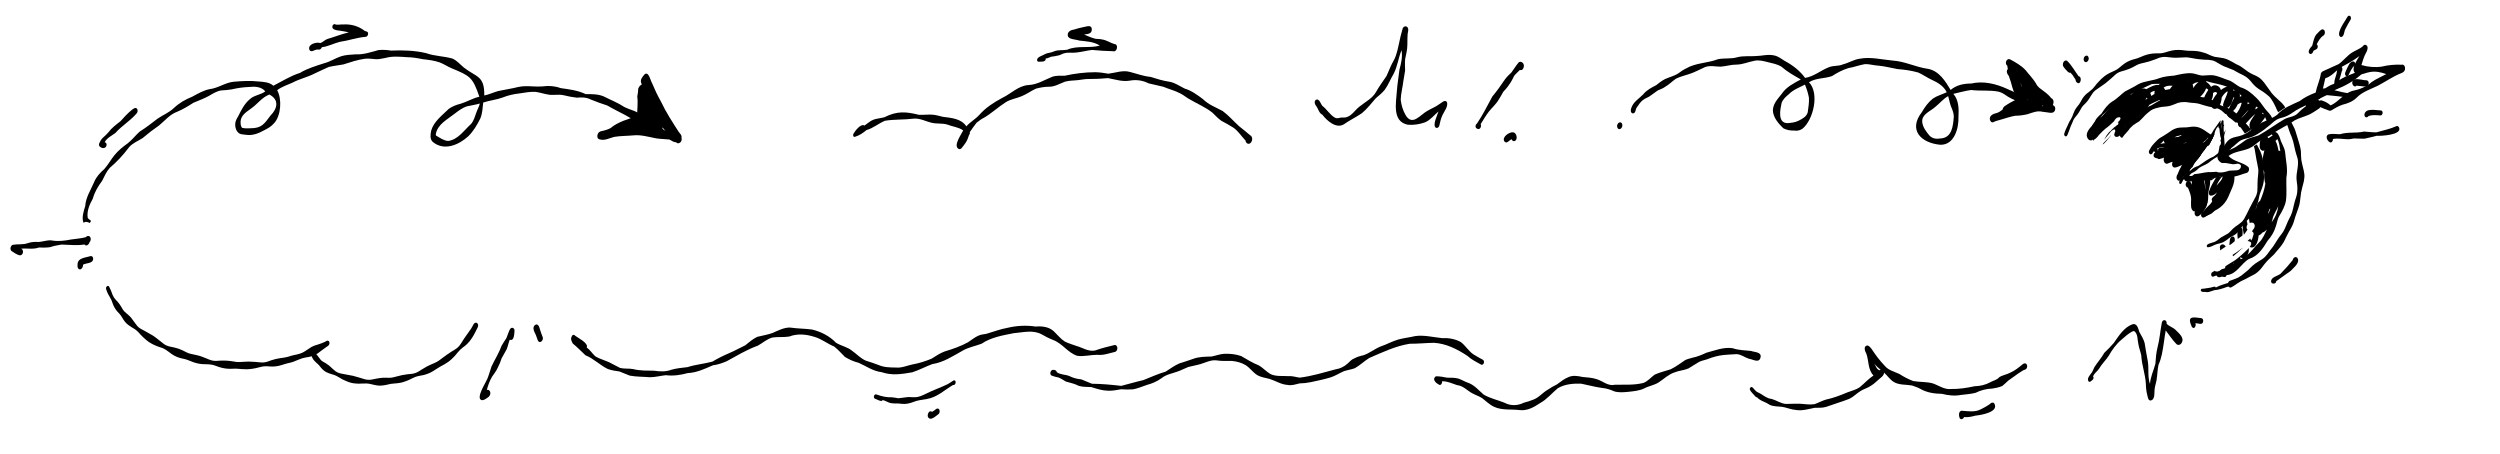 <?xml version="1.0" encoding="UTF-8"?>
<svg id="Layer_1" data-name="Layer 1" xmlns="http://www.w3.org/2000/svg" viewBox="0 0 1131.09 205.31">
  <path d="M113.58,49.11c-2.71,1.96-5.26,3.54-4.67,7.32.16.64.25.97.65,1.42,1.27.28,2.57.27,3.86.18,5.02-.02,6.18-2.05,8.95-5.73,3.18-3.2,4.05-7.15-.5-9.53-3.38,1.26-5.39,4.36-8.28,6.33ZM211.15,48.13c-2.05.73-3.61,1.91-5.29,3.19-3.34,2.68-7.96,4.86-8.7,9.46.03.2.02.46.18.59,1.69.98,3.42,2.28,5.43,2.4,4.5-.58,7.16-4.84,10.31-7.64,1.31-1.52,1.73-3.29,2.4-5.11.45-1.43,1.29-2.7,1.61-4.18-1.95.55-3.96.86-5.94,1.29ZM39.88,100.58c-.19-.1-.42-.14-.63-.18-.5-.08-1.03.08-1.46.38-.93-2.21.03-5.18.77-7.53.25-4.03,2.53-7.3,4.04-10.9.96-2.34,2.69-4.2,4.57-5.85,1.72-1.92,2.94-4.21,4.55-6.22,1.75-2.15,3.88-3.88,6.12-5.48,2-1.56,3.5-3.62,5.39-5.29,2.86-1.75,5.45-3.84,8.11-5.86,2.41-1.64,5.14-2.7,7.29-4.74,2.41-2.28,5.23-3.92,8.3-5.14,2.52-1.36,5.02-2.84,7.85-3.43,3.93-.44,7.12-3.01,11.01-3.36,3.7-.32,7.43-.54,11.14-.12,2.35.2,4.9.27,6.75,1.93,3.98-2.03,7.73-4.45,12.02-5.8,3.41-2.05,7.29-3.19,11.05-4.4,2.68-.68,5-2.29,7.62-3.15,2.06-.64,4.28-.68,6.42-.85,3.63.19,7.01-.98,10.44-1.93,1.91-.18,3.79-.1,5.68.23,5.32-.23,10.7-.07,15.9,1.16,3.85,1.38,7.97,1.33,11.86,2.44,2.03.86,3.51,2.68,5.19,4.07,5.76,4.48,9.37,3.6,9.24,12.65,2.15-.46,4.14-1.4,6.25-2,3.06-.69,6.18-1.09,9.24-1.88,2.1-.45,4.22-.35,6.35-.25,1.5.07,3,.14,4.49.02,2.8-.41,5.57-.2,8.24.77,3.87.54,7.73,1,11.29,2.71,2.77,0,5.72-.06,8.3,1.1,3.07,1.57,6.29,2.79,9.16,4.71,2.06,1.06,4.38,1.55,6.39,2.69,4.12,2.29,7.65,5.45,11.64,7.94.63.44.66,1.32.36,1.96-.29.63-1,1.16-1.69.79-2.2-1.26-4.16-2.87-6.15-4.42-2.2-1.82-5.02-2.45-7.48-3.79-3.47-2.14-7.22-3.72-10.71-5.81-2.5-.82-4.96-1.68-7.39-2.68-2.03-1.05-4.14-1.12-6.37-.87-2.01-.24-4.04-.6-6-1.11-1.25-.29-2.51-.24-3.77-.19-.8.03-1.6.06-2.4.01-2.2-.27-4.35-1.02-6.54-1.35-2.56-.18-4.86.41-7.3.71-2.71.3-5.13.86-7.63,1.85-2.84,1.05-5.88,1.32-8.76,2.27h0c-.29,2.49-.34,5.03-1.38,7.35-1.41,2.84-3.11,5.68-5.38,7.92-4.35,3.97-11.1,6.84-16.16,2.45-1.31-1.3-.94-3.39-.62-5.02,1.2-4.18,5.03-6.93,8-9.88,1.63-1.12,3.49-1.84,5.4-2.3,2.87-.88,5.45-2.49,8.39-3.16-3.06-8.94-4.16-9.37-12.72-12.94-1.78-.78-3.41-1.89-5.24-2.58-2.54-.89-5.18-1.17-7.84-1.48-2.29-.49-4.58-.85-6.93-.88-3.28-.22-6.59-.55-9.8.35-1.4.21-2.8.65-4.21.56-1.67-.11-3.39-.39-5.06-.2-3.33.46-6.54,1.55-9.73,2.57-2.18.4-4.42.64-6.59,1.14-2.16.94-4.29,1.98-6.42,2.97-3.21,1.68-6.75,2.39-9.95,4.11-2.36,1.08-4.92,1.82-6.98,3.45,2.26,3.99,1.76,11.62-1.46,14.99-1.23,1.45-2.94,2.39-4.63,3.23-2.45,1.38-5.2,2.39-8.04,1.94-1.05-.19-2.26-.07-3.16-.7-1.22-.96-1.79-2.58-1.7-4.1.01-1.37.74-2.57,1.42-3.71,1.33-2.71,2.77-5.51,5.09-7.5,1.93-1.93,4.96-1.99,7.12-3.64-1.86-2.15-4.66-2.25-7.29-1.99-2.7.11-5.38.48-8.01,1.11-1.54.26-3.1.38-4.66.46-2.14.33-3.91,1.54-5.75,2.58-2.2,1.17-4.53,2.04-6.82,3-2.38,1.52-4.8,3.02-7.41,4.09-3.28,1.19-5.5,4.02-8.14,6.18-2.59,1.77-5.07,3.69-7.46,5.73-2.09,1.33-4.47,2.21-6.12,4.13-2.57,3.42-5.46,6.58-8.74,9.34-1.52,1.7-2.39,3.8-3.42,5.81-1.93,2.64-3.36,5.01-4.24,8.12-1.47,2.64-2.8,5.62-2.29,8.71.4.53,1.02.87,1.51,1.33-.03.05-.07.11-.1.17-.16.27-.32.54-.48.81-.24-.1-.48-.23-.71-.36Z"/>
  <path d="M300.16,58.63c.32.23.63.45.94.67,0,0-.01-.01-.02-.02-.46-.56-.92-1.12-1.37-1.68,0,.07.02.13.03.2.02.18.03.35.03.53.13.1.26.21.39.3ZM306.51,64.8c-.23-.06-.4-.21-.54-.4-1.17-.03-2.1-.75-3.09-1.27-2.01-.25-4.01-.21-6-.53-3.43-.65-6.84-1.72-10.37-1.35-2.88.27-5.8.2-8.65.69-2.09.52-4.33,1.82-6.49,1.12-1.19-.11-1.32-1.63-.9-2.49.29-.62.83-1.06,1.5-1.21,1.49-.3,2.94-.69,4.29-1.42,3.46-2.91,7.89-3.99,12.04-5.48-.09-2.95.44-5.88.02-8.8.09-.97.45-1.95.37-2.95-.02-.93.73-2.08,1.61-2.4.05-.38-.2-.71-.28-1.07-.35-1.37.74-2.58,1.55-3.55,1.9-1.69,2.67,2.65,3.38,3.78,1.21,2.92,2.55,5.76,4.11,8.51,2.26,4.85,5.06,9.05,7.9,13.51.57.86,1.67,1.7,1.37,2.84.44,1.39-.64,2.69-1.81,2.48Z"/>
  <path d="M139.97,22.49c-.84-2.47,3.18-3.62,4.97-3.01,1.17-.41,2.03-1.44,3.21-1.85,3.35-.96,6.34-2.21,9.68-2.99-1.48-.31-2.7-.59-4.16-.77-1.25-.1-3.95-.46-3.2-2.28.19-.4.75-.9,1.22-.57.96.41,2.67-.08,3.82.04,3.39-.19,6.81.79,9.49,2.9.66.29,1.53.26,1.55,1.21.03.6-.34,1.34-.97,1.48-4.14.32-7.65,1.69-11.9,2.3-2.74.7-5.23,2.09-8.06,2.41-.2.57-.66,1.05-1.24,1.1-.31.04-.63-.1-.95-.04-1.09.08-2.79,1.59-3.45.08Z"/>
  <path d="M109.64,167.02c-.51-.04-1.02-.09-1.52-.14-.49-.05-.98-.07-1.48-.09-.84.03-1.68.05-2.52.07-.88.02-1.76-.08-2.63-.22-.88-.14-1.74-.4-2.59-.65-.41-.12-.79-.29-1.18-.44-.41-.16-.83-.28-1.25-.41-.35-.07-.7-.14-1.05-.21-.35-.07-.73-.07-1.09-.09-.97-.01-1.95-.03-2.92-.11-.88-.07-1.72-.24-2.57-.44-.84-.2-1.66-.52-2.47-.85-.45-.18-.89-.35-1.34-.52-.27-.11-.54-.21-.82-.29-.25-.07-.5-.13-.75-.2-.55-.12-1.09-.24-1.63-.37-.73-.18-1.42-.41-2.09-.72-.34-.15-.68-.3-1-.5-.34-.2-.68-.4-1-.62-.57-.39-1.11-.8-1.57-1.16-.03-.02-.06-.05-.1-.07h0c-.39-.29-.78-.56-1.19-.82-.43-.27-.88-.48-1.23-.65-.5-.17-1-.34-1.5-.51-.27-.09-.54-.18-.81-.27-.34-.12-.67-.27-1-.42-.48-.22-.95-.43-1.43-.66-.54-.27-1.05-.58-1.55-.91-.9-.59-1.69-1.36-2.49-2.08-.39-.35-.76-.71-1.12-1.09-.36-.38-.7-.79-.96-1.09-.23-.24-.46-.48-.7-.7-.32-.29-.67-.56-.93-.76-1.05-.66-2.16-1.25-3.13-2.02-.29-.23-.6-.46-.86-.73-.24-.25-.48-.49-.69-.77-.47-.6-.86-1.25-1.26-1.9-.18-.28-.36-.55-.53-.83-.17-.26-.4-.5-.6-.75-.36-.38-.72-.76-1.07-1.16-.45-.5-.8-1.04-1.15-1.61-.65-1.08-.98-2.32-1.45-3.48-.27-.57-.56-1.11-.89-1.65-.33-.54-.64-1.07-.9-1.65-.07-.12-.12-.26-.17-.39-.02-.06-.04-.11-.06-.17-.14-.35-.26-.7-.38-1.05-.12-.35-.09-.76.12-1.07.14-.2.34-.4.59-.44.27-.06.51.1.65.34.14.24.24.5.34.76,0,.01.01.02.02.03.11.19.21.39.29.6.1.21.2.43.28.65.22.58.42,1.16.65,1.73.19.4.39.78.61,1.16.26.35.53.69.82,1.02.28.28.56.55.81.85.34.39.65.8.96,1.22.27.37.51.79.75,1.19.24.41.48.81.72,1.21.19.25.38.49.57.74.47.45.95.87,1.45,1.28.27.23.54.46.8.7.3.29.63.61.89.94.5.66,1,1.33,1.48,2.01.4.58.82,1.14,1.27,1.68.18.18.36.35.53.53.16.16.37.3.55.44.32.2.63.4.96.58.34.18.69.35,1.03.53.75.39,1.47.85,2.22,1.25.71.38,1.4.8,2.08,1.23.75.48,1.45,1.07,2.09,1.56.96.71,1.86,1.49,2.81,2.2.27.15.55.3.82.45.29.11.58.23.87.34.28.11.6.17.9.24,1.34.28,2.69.53,3.98.99,1.24.44,2.4,1.06,3.57,1.66.31.13.62.26.93.39.19.05.39.1.58.15.18.05.36.09.54.14,1.48.33,2.98.59,4.42,1.08.79.27,1.57.57,2.34.9.43.18.86.36,1.29.54.41.17.84.29,1.27.42.35.05.7.11,1.05.16.35,0,.69.01,1.04.03.43,0,.88-.07,1.31-.1.28-.02.56-.02.84-.02h.42c.47,0,.94-.02,1.41,0,.41.02.81.04,1.22.06.42.02.84.1,1.26.14.43.05.86.14,1.29.2.46.08.93.14,1.4.21.42.01.83.02,1.25.03.51.01,1.05-.06,1.56-.09.95-.06,1.9-.12,2.85-.11.96.02,1.93.07,2.89.15.5.04,1,.09,1.5.15.51.07,1.03.09,1.54.11.38-.03.75-.07,1.13-.1.36-.08.72-.16,1.08-.25,1.24-.45,2.48-.92,3.76-1.21,1.26-.29,2.54-.48,3.64-.62.72-.1,1.43-.27,2.14-.45.39-.14.77-.27,1.17-.38.51-.14,1.02-.26,1.54-.38.39-.08.77-.15,1.16-.24.48-.12.96-.25,1.43-.4.25-.1.5-.19.75-.28.26-.1.5-.23.71-.34.3-.18.61-.37.75-.44.95-.65,1.9-1.3,2.89-1.9.22-.13.47-.23.7-.34.31-.15.61-.27.94-.39.51-.18,1.03-.33,1.56-.48.55-.18,1.11-.35,1.64-.58.43-.18.86-.38,1.29-.56.25-.14.48-.28.74-.4.15-.07.31-.14.48-.14.95.03,1.08,1.26.64,1.91-.3.44-.76.69-1.2.97-.76.58-1.56,1.12-2.33,1.7-.46.34-.92.69-1.38,1.04-.21.16-.45.29-.67.43-.23.14-.45.29-.69.4-.47.21-.92.43-1.42.57-.47.14-.94.25-1.43.35-.48.09-.97.15-1.45.24-.53.1-1.05.23-1.57.37-.67.23-1.33.48-1.98.75-.64.27-1.29.55-1.94.79-.62.24-1.27.41-1.93.54-.75.15-1.48.37-2.2.59-.63.2-1.26.4-1.9.57-.65.18-1.31.3-1.98.39-1.33.18-2.66.09-3.99-.03-.36,0-.72.01-1.09.02-.36,0-.74.09-1.1.14-.48.11-.96.21-1.44.34-.51.14-1.02.27-1.54.38-1.06.21-2.12.38-3.2.45-.31.02-.62.03-.93.03-.61,0-1.23-.04-1.84-.08Z"/>
  <path d="M171.95,174.48c-.21,0-.43-.01-.65-.02-.21,0-.43-.05-.64-.08-.38-.05-.76-.12-1.14-.2-.38-.07-.76-.16-1.14-.26-.45-.11-.9-.2-1.35-.3-.36-.04-.72-.08-1.08-.12-.59,0-1.17,0-1.75.02-.66.03-1.31.05-1.96.07-.25,0-.5-.02-.75-.04-.33-.02-.65-.04-.98-.08-.25-.03-.51-.06-.77-.09-.34-.04-.69-.15-1.03-.23-.61-.14-1.21-.38-1.79-.62-.58-.23-1.16-.47-1.71-.76-.23-.12-.46-.24-.7-.36-.27-.14-.54-.34-.8-.5-.54-.34-1.11-.64-1.68-.93-.34-.14-.67-.3-1.03-.4-.39-.11-.78-.23-1.17-.35-.36-.11-.71-.23-1.06-.36-.4-.14-.78-.32-1.16-.51-.32-.15-.61-.38-.9-.58-.31-.21-.57-.48-.85-.73-.16-.14-.29-.31-.43-.47-.14-.16-.29-.32-.41-.48-.26-.33-.53-.66-.79-.98-.42-.41-.86-.81-1.3-1.2-.42-.38-.79-.77-1.13-1.21-.39-.5-.65-1.11-.83-1.71-.07-.23-.13-.46-.18-.69-.05-.26-.14-.5-.16-.77-.02-.28.14-.62.43-.7.1-.03.19,0,.26.03,0,0,0,0,0,0,.19.1.35.24.51.37.23.16.46.32.69.48.35.25.64.6.93.91.25.28.47.6.69.91.31.44.63.86.97,1.27.13.13.27.26.4.39.13.12.31.23.42.3.51.29,1.03.57,1.52.88.51.33,1,.68,1.48,1.05.24.18.46.41.69.61.24.21.47.45.71.67.49.46,1,.88,1.53,1.3.28.15.55.31.82.47.27.11.54.21.81.32.12.03.25.06.37.09.17.04.34.09.51.13.81.14,1.61.29,2.42.46.96.19,1.93.32,2.88.54,1.85.44,3.65,1.07,5.47,1.6.3.05.6.11.9.16.32.05.66.05,1,.05.08,0,.16,0,.25,0,.34-.04.68-.08,1.02-.12,1.28-.26,2.55-.55,3.85-.7.63-.07,1.27-.13,1.91-.12.65.01,1.3.03,1.95.04.35-.02.71-.04,1.07-.06.38-.07.76-.13,1.12-.22.41-.1.81-.21,1.22-.32.8-.21,1.6-.41,2.41-.59.79-.17,1.6-.27,2.39-.39.76-.12,1.53-.16,2.18-.23.25-.05.5-.09.75-.13.27-.05.53-.15.79-.23.25-.11.51-.21.76-.31.36-.19.71-.38,1.05-.59.36-.22.7-.45,1.05-.68.73-.48,1.5-.9,2.26-1.33.38-.22.78-.39,1.17-.58.38-.18.76-.34,1.14-.51.37-.16.74-.32,1.11-.48.37-.16.73-.35,1.09-.52.28-.17.56-.34.84-.51.29-.18.56-.4.8-.57,1.14-.84,2.26-1.71,3.43-2.51.57-.39,1.16-.77,1.74-1.15.63-.41,1.28-.77,1.92-1.18.19-.14.37-.28.55-.43.19-.15.36-.33.52-.48.17-.19.34-.37.51-.56.32-.43.62-.86.82-1.16.7-1.17,1.45-2.3,2.24-3.4.68-.94,1.37-1.88,2.02-2.84.07-.1.13-.2.2-.3.29-.45.55-.92.8-1.4.05-.11.11-.23.16-.34.27-.59.96-1.2,1.64-.82.29.16.46.47.53.79.1.44,0,.88-.2,1.28,0,0,0,0,0,0,0,.01-.01.02-.02.04,0,0,0,0,0,0v.02s-.03.03-.04.05c-.11.22-.21.43-.31.63-.09.18-.18.36-.26.51-.05.1-.1.2-.11.21-.03.05-.05.11-.08.16v.02c-.05.08-.08.15-.11.21-.28.57-.58,1.13-.89,1.69-.27.5-.6.99-.92,1.46-.26.38-.53.75-.81,1.12-.57.75-1.27,1.39-1.97,2.02-.2.18-.43.33-.64.49-.21.16-.41.32-.62.47-.39.3-.75.63-1.11.96-.37.38-.73.77-1.08,1.17-.42.52-.83,1.04-1.27,1.54-.45.5-.93.96-1.41,1.43-1,.95-2.12,1.76-3.31,2.43-.7.4-1.41.76-2.11,1.16-.64.37-1.27.77-1.88,1.17-.3.2-.59.39-.88.58-.35.23-.73.43-1.09.64-.31.18-.65.32-.98.47-.45.21-.91.36-1.19.46-.46.16-.91.29-1.38.41-.36.09-.73.15-1.1.21-.41.07-.82.14-1.22.23-.41.09-.8.21-1.19.33-.44.18-.88.36-1.31.56-.43.2-.85.42-1.27.63-.87.45-1.79.77-2.71,1.08-.21.07-.42.14-.64.21-.26.08-.54.13-.81.19-.46.11-.93.16-1.39.23-.46.07-.95.1-1.41.13-.54.04-1.08.1-1.62.16-.34.07-.69.14-1.03.21-.43.09-.84.21-1.27.29-.41.08-.83.18-1.25.21-.21.02-.43.04-.64.06-.13.01-.25.02-.38.02-.16,0-.31,0-.47,0Z"/>
  <path d="M46.26,66.94c-1.28-.39-1.93-1.26-1.14-2.51.72-1.96,2.63-2.94,3.88-4.51,1.51-2.05,3.55-3.53,5.52-5.09,1.64-1.85,3.33-3.68,5.27-5.22.28-.24.64-.42.96-.62,1.55-.75,1.96,1.56.99,2.4-2.82,3.32-6.65,5.5-9.53,8.77-1.71,1.29-3.84,2.2-4.85,4.2,1.33.19,1.01,2.29-.12,2.54-.3.05-.67.16-.97.04Z"/>
  <path d="M8.81,115.52c-1.31-.39-2.47-1.16-3.58-1.95-.33-.26-.5-.71-.5-1.12,0-.75.44-1.64,1.27-1.72,2.22-.38,4.56.08,6.69-.76,1.52-.52,3.29-.61,4.8-.49,1.9-.14,3.79-.88,5.7-.73,3.02.56,5.96.2,8.94-.39,2.24-.34,4.52-.46,6.72-1.05.5-.69,1.62-.77,2.02.06.42.76.13,1.72-.43,2.34-.19.96-1.51,1.94-2.22.9-3.42.58-6.99.11-10.39.04-1.75.3-3.51.59-5.19,1.18-1.67.27-3.41.16-5.1.17-2.62.94-5.3.23-7.97.51,1.5.63.86,3.32-.77,2.99Z"/>
  <path d="M35.31,121.35c-.28-.48-.28-1.09-.23-1.63,0-3.15,3.66-3.11,5.89-3.84.68-.19,1.15.5,1.18,1.1.02,2.39-3.1,1.87-4.6,2.8.17,1.23-1.21,3.04-2.25,1.58Z"/>
  <path d="M972.62,69.63c-.41-.34-.48-1.01-.29-1.48.06-.14.12-.26.21-.38.03-.04.06-.08.1-.12l.02-.03c.43-.96,1.1-1.78,1.78-2.57.43-.5.91-.96,1.38-1.44.43-.44.89-.85,1.41-1.19.57-.37,1.16-.7,1.74-1.04.63-.37,1.24-.76,1.84-1.18.59-.4,1.16-.82,1.75-1.21.52-.34,1.11-.61,1.69-.83,1.18-.44,2.46-.51,3.71-.51.58,0,1.16,0,1.74-.07.67-.08,1.34-.21,2.02-.26,1.23-.09,2.46.04,3.61.52,1.34.55,2.5,1.43,3.63,2.2.76.52,1.55.98,2.37,1.41.06.03.12.06.18.09-.2.41-.4.83-.6,1.24-.14.17-.28.33-.42.5-.14-.12-.29-.23-.44-.35-.34-.23-.69-.43-1.05-.61-.43-.16-.85-.29-1.29-.4-.66-.12-1.32-.22-1.98-.26-.58-.04-1.16-.11-1.73-.18-1.12-.14-2.23-.45-3.32-.74-.43-.09-.85-.18-1.29-.21-.34,0-.67.02-1.01.07-1.16.24-2.28.62-3.42.89-.59.14-1.2.25-1.8.35-.63.11-1.25.24-1.87.41-.31.12-.61.25-.91.39-.32.19-.62.38-.92.59-.55.45-1.06.93-1.56,1.43-.46.45-.95.87-1.41,1.32-.39.43-.77.88-1.14,1.33-.11.14-.21.28-.29.38-.02.02-.04.04-.05.07-.02.02-.04.04-.03.04-.32.42-.64.83-.98,1.23-.02.04-.03.08-.05.12-.06.12-.12.23-.21.34-.17.2-.41.32-.65.32-.15,0-.31-.05-.45-.16Z"/>
  <path d="M1008,73.51s.1-.06.15-.1c-.05.04-.09.07-.14.11h0Z"/>
  <path d="M995.86,97.5c-.14-.66.16-1.71.93-1.86.12-.02.24-.05.28-.06.18-.04.36-.09.54-.11.04-.01.09-.02.12-.03.12-.03.25-.05.38-.07.04,0,.08-.02.07,0,.02,0,.03-.01.05-.02-.02,0-.04,0-.06.01.04,0,.07-.02.09-.02.01,0,.02,0,.04-.02.09-.03.18-.07.28-.1.36-.16.71-.32,1.07-.5.34-.18.68-.39.99-.62.29-.23.56-.48.82-.73.73-.79,1.39-1.65,1.91-2.33,1.07-1.44,2.17-2.86,3.12-4.38.18-.3.33-.61.48-.91.09-.22.17-.45.25-.67.07-.27.14-.54.2-.81.21-1.17.36-2.35.57-3.52.12-.68.25-1.37.35-2.06.8-.27,1.59-.57,2.38-.88.01.06.02.12.03.19.14.86.21,1.72.2,2.59,0,.96-.18,1.92-.45,2.83-.29.99-.72,1.92-1.14,2.86-.81,1.9-1.52,3.87-2.82,5.5-.61.76-1.3,1.46-2.07,2.05-.36.28-.73.54-1.12.77-.39.24-.79.45-1.08.6-.77.45-1.53.9-2.28,1.39-.42.27-.83.53-1.26.79-.03.03-.06.05-.09.07-.04.03-.07.05-.11.08-.04.03-.08.06-.12.09-.07.05-.14.11-.21.14-.04.03-.09.06-.13.09-.13.09-.26.18-.4.26-.11.06-.21.12-.32.18,0,0-.02,0-.02.02-.04.02-.07.04-.11.06-.13.06-.26.09-.38.09-.48,0-.88-.42-.99-.95Z"/>
  <path d="M989.67,68.33c-1.95-1.13-4.11-1.51-6.35-1.39-2.47-.44-4.97-.76-7.37.23.69.55.27,2.2-.73,1.79-.85-.58-2.1-1.63-1.53-2.77.31-.59.99-.67,1.57-.82.9-.23,1.83-.33,2.75-.39,1.68-.27,3.36-.54,5.05-.79,2.01.22,4.07.59,6.05.71,2.8.31,4.58,2.39,6.09,4.6-.2.19-.4.39-.61.57-.22.19-.44.38-.67.57-1.2-1.08-2.88-1.54-4.28-2.32Z"/>
  <path d="M993.79,97.88c-1.16-.48-1.1-2.27-.24-3.02.47-.44.88-.96,1.21-1.51,1-1.67,1.74-3.36,2.67-5.03.59-2.1.4-4.33.08-6.42-.07-.29-.14-.58-.2-.88.77.03,1.53-.02,2.3-.09.13-.01.26-.03.39-.05.04,1.6-.15,3.21-.58,4.71-.38,1.5-.33,3.01-.39,4.52-.28,2.09-.92,4.25-2.35,5.83-.74.69-1.52,1.96-2.62,1.96-.09,0-.18,0-.27-.03Z"/>
  <path d="M983.78,62.13c1.15-.25,2.46,0,3.35-.94-.09,0-.18-.01-.27-.01-1.01,0-2.24.48-3.08.95ZM994.96,68.54c-2.81.96-4.29-1.43-2.32-3.61-1.17.36-2.97,1.48-3.38-.41-1.33.25-2.78.09-3.95-.61-1.1.68-2.42,1-3.7.77-.66,0-1.32.25-1.96.09-.56-.14-.68-.95-.55-1.4.15-.74.91-1,1.52-1.28,1.27-.7,2.71-.98,3.98-1.63,1.11-.64,2.84-1.59,3.8-.25,1.17-.75,2.61-2.34,4.09-1.85.78.25.7,1.63.06,1.99-.29.29-.65.43-1.01.59,1.27-.15,2.17-1.29,3.5-1.28.8-.03,1.12.98.94,1.62.81-.91,2.91-1.55,3.05.2.1,1.52-1.54,2.25-2.52,3.12,1.6-.5,3.11-1.23,4.53-2.11-.05.1-.1.2-.14.3-.41.48-.82.96-1.24,1.44-.48.54-.95,1.09-1.43,1.63-.46.52-.84,1.12-1.25,1.68-.23.32-.46.63-.7.95-.21.2-.41.39-.61.58-.36.33-.7.69-1.07,1.01-.02.02-.04.04-.07.05-.05-.55.07-1.15.42-1.59Z"/>
  <path d="M1007.49,73.85c.22-.14.44-.29.66-.43-.19.15-.38.3-.57.45-.03,0-.05,0-.08-.01Z"/>
  <path d="M999.9,81.5c-.23-.17-.38-.36-.47-.56.07,0,.14-.01.21-.02.55-.05,1.08-.2,1.61-.34.31-.09.62-.17.92-.26-.33.26-.65.55-1,.78-.22.28-.52.5-.86.5-.13,0-.27-.03-.41-.11Z"/>
  <path d="M1002.82,84c1.05-1.36,2.69-2.52,2.79-4.34-1.22,1.21-2.16,2.8-2.79,4.34ZM996.61,96.68c.55-2.43,3.28-3.51,4.29-5.66-.72-1.12.34-1.94,1.17-2.54.43-.5.7-.95.99-1.5-1.12,1.43-4.04,2.75-3.66-.25.77-2.35,2.03-4.44,3.28-6.54,1.48-.29,2.94-.65,4.38-1.08.78-.24,1.55-.5,2.31-.78-.04.46-.07.93-.09,1.39.19.91-.05,1.86-.48,2.68-.58,2.36-2.01,4.41-3.12,6.54-1.25,2.8-2.69,5.79-5.17,7.71-.93.52-1.95.86-2.88,1.36-.07.02-.13.02-.19.02-.6,0-.92-.78-.84-1.36Z"/>
  <path d="M959.56,62.13c-.63-.54-.58-1.62-.13-2.25.19-.27.38-.53.47-.63.09-.1.16-.2.25-.3.46-.59.91-1.18,1.27-1.63.64-.8,1.25-1.64,1.84-2.48.14-.22.28-.45.42-.67.48-.77.98-1.52,1.59-2.2.67-.73,1.5-1.37,2.37-1.82.44-.23.87-.45,1.33-.63.53-.21,1.04-.47,1.57-.69.97-.41,1.95-.75,2.89-1.22,1.18-.64,2.27-1.43,3.41-2.03.8-.41,1.55-.9,2.36-1.3.88-.43,1.79-.73,2.76-.87,1.34-.18,2.66.11,3.87.19,1.74.1,3.46-.12,5.19-.21.37-.02.73,0,1.11.01.54.03,1.05.14,1.59.23.84.14,1.7.22,2.55.31,1.64.18,3.31.57,4.76,1.39.68.38,1.32.82,1.95,1.27.6.42,1.23.78,1.88,1.1.96.44,1.96.74,2.95,1.12.5.2.97.45,1.43.71.55.3,1.07.64,1.58,1,.89.66,1.69,1.42,2.44,2.24.76.84,1.47,1.69,2.26,2.49,1.1,1.07,2.14,2.19,2.93,3.51-.91.54-1.81,1.08-2.71,1.62l-.07.05c-.64-.93-1.25-1.86-1.81-2.66-.25-.32-.5-.63-.78-.93-.14-.14-.28-.27-.43-.41.04-.23.01-.46-.11-.67-.18-.33-.54-.43-.87-.34-.07-.01-.14-.02-.22-.01-.41-.34-.84-.66-1.25-1-.07-.11-.16-.21-.27-.3-.13-.11-.27-.19-.41-.24l-.36-.3c-.31-.26-.62-.53-.93-.8-.06-.07-.12-.13-.18-.2-.09-.09-.18-.2-.27-.29-.01-.09-.04-.19-.09-.28-.01-.03-.03-.05-.05-.08-.12-.2-.31-.3-.52-.34,0,0-.02,0-.02,0-.11-.05-.24-.08-.36-.11-.54-.48-1.06-.98-1.62-1.44-.39-.27-.77-.52-1.19-.73-.42-.19-.85-.34-1.29-.47-.58-.12-1.16-.23-1.75-.31-.62-.08-1.24-.23-1.85-.37-1.37-.32-2.7-.79-4.04-1.19-.61-.15-1.22-.27-1.84-.33-.71-.04-1.41-.08-2.12-.18-.73-.1-1.45-.22-2.04-.28-.18-.01-.36-.02-.39-.02-.55-.02-1.08,0-1.62.05-.44.07-.88.15-1.31.26-.18.06-.36.11-.54.17-1.03.39-2.02.85-3.07,1.16-1.32.39-2.69.45-4.05.57-1.01.2-2.02.4-3.01.7-.36.12-.71.26-1.06.42-.32.17-.62.35-.93.54-.79.58-1.52,1.23-2.11,1.75-.18.17-.36.34-.39.37-.9.95-1.75,1.94-2.73,2.79-.44.25-.88.51-1.31.78-.34.21-.68.43-1.01.65-.3.2-.55.46-.8.71-.05.05-.1.09-.14.14-.21.18-.42.36-.62.55-.25.26-.48.52-.71.79-.09.12-.19.25-.28.37-.86.96-1.71,1.92-2.45,2.98-.1.14-.2.28-.3.43-.19,0-.39-.07-.57-.22Z"/>
  <path d="M998.87,111.87c-.08,0-.17-.03-.25-.1-.32-.28-.23-.84.06-1.1.3-.27.75-.41,1.12-.56.58-.23,1.2-.36,1.8-.54.18-.07.38-.15.56-.23.36-.19.69-.39,1.03-.61.59-.46,1.18-.98,1.81-1.38.62-.38,1.25-.73,1.88-1.05.43-.21.84-.45,1.24-.71.2-.17.39-.34.58-.52.51-.53,1.01-1.07,1.54-1.58.79-.73,1.63-1.35,2.54-1.93.51-.38,1.02-.77,1.49-1.19.13-.14.26-.28.39-.41.25-.32.48-.65.7-1,.41-.71.76-1.45,1.15-2.18.46-.86.87-1.75,1.3-2.62.88-1.79,1.9-3.51,2.8-5.29.09-.2.17-.39.21-.46.13-.4.25-.8.36-1.21.04-.2.07-.39.1-.58.11-1.27.09-2.54.1-3.81.02-1.38.16-2.73.29-3.95.05-.51.09-1.02.1-1.53-.01-.26-.03-.51-.05-.77-.2-1.48-.57-2.93-.84-4.39-.16-.87-.29-1.74-.44-2.61-.12-.73-.21-1.48-.38-2.21-.09-.36-.2-.72-.32-1.07-.02-.05-.04-.1-.06-.14.32-.18.64-.36.96-.53.15-.08.29-.16.44-.24.2.44.42.87.64,1.31.38.66.74,1.32,1.02,2.02.17.43.34.86.49,1.3.17.5.29,1.02.41,1.54.4,1.75.32,3.57.43,5.35.06.97.24,1.93.25,2.91.01.94-.05,1.85-.21,2.78-.29,1.77-1.08,3.42-1.61,4.98-.12.41-.23.82-.34,1.23-.12.58-.23,1.16-.35,1.75-.13.62-.3,1.22-.5,1.83-.38,1.21-.86,2.39-1.51,3.48-.57.96-1.27,1.88-2,2.74-.33.39-.69.74-1.06,1.1-.45.44-.89.91-1.3,1.38-.47.61-.89,1.25-1.34,1.88-.25.34-.49.69-.73,1.03-.25.35-.54.67-.82,1-.23.27-.53.51-.79.76-.11.08-.22.16-.34.25-.16.12-.32.25-.49.35-.7.4-1.41.78-2.12,1.18-.92.69-1.79,1.45-2.82,1.97-.46.23-.93.42-1.42.55-.54.14-1.1.26-1.64.41-.38.13-.74.28-1.11.43-.45.19-.86.43-1.31.62-.33.14-.67.23-1.02.3-.16.04-.34.08-.51.08-.04,0-.07,0-.11,0Z"/>
  <path d="M934.42,61.65c-.46-.16-.59-.79-.47-1.21.41-1.41,1.05-2.7,1.65-3.95.01-.03.03-.06.04-.1h0c.16-.37.32-.74.5-1.11.19-.41.47-.8.65-1.09.26-.45.5-.89.73-1.35.18-.47.36-.94.53-1.41.2-.54.44-1.06.68-1.58.09-.21.24-.39.36-.59.18-.3.38-.57.59-.85.32-.41.64-.81.96-1.21.18-.29.37-.57.55-.86.3-.55.61-1.1.92-1.64.36-.63.84-1.18,1.33-1.71.42-.47.95-.84,1.45-1.22.64-.49,1.26-1,1.85-1.55.35-.39.69-.8,1.02-1.2.27-.36.53-.73.82-1.06.34-.39.69-.76,1.04-1.13.37-.39.74-.78,1.12-1.16.45-.44.93-.83,1.42-1.21.76-.6,1.63-1.07,2.48-1.52.48-.25.98-.45,1.47-.67.46-.21.9-.43,1.35-.66.27-.18.53-.35.8-.52,1.38-1.09,2.68-2.31,4.25-3.14.41-.21.8-.41,1.23-.57.38-.15.76-.28,1.15-.4.75-.22,1.49-.41,2.24-.63.95-.38,1.88-.8,2.84-1.17.89-.35,1.81-.6,2.75-.78.92-.18,1.84-.24,2.77-.26.27,0,.54,0,.8,0,.27,0,.54,0,.8,0,.49,0,.99-.09,1.38-.15.91-.2,1.8-.46,2.68-.75.97-.31,2.02-.5,3.04-.6,1.06-.1,2.1-.05,3.16.04.48.04.96.12,1.44.18.45.06.91.09,1.37.11,1.83.01,3.64.02,5.43.44.74.18,1.46.38,2.18.62.7.23,1.36.57,2.03.89.72.31,1.44.57,2.2.79,1.3.25,2.64.32,3.94.6,1.39.3,2.67.95,3.9,1.63.58.32,1.14.67,1.71.99.54.3,1.12.55,1.68.81.25.12.51.29.74.45.37.25.73.52,1.09.78.68.5,1.36,1.02,2.05,1.5.71.45,1.43.84,2.18,1.21.94.4,1.88.79,2.72,1.37.9.63,1.63,1.41,2.32,2.27.28.34.53.73.79,1.09.28.39.56.77.84,1.15.62.83,1.18,1.7,1.8,2.53.39.48.8.93,1.24,1.37h0c.63.6,1.29,1.17,1.78,1.65.52.5,1.07.95,1.57,1.46.62.63,1.16,1.3,1.6,2.07-.71.47-1.42.94-2.12,1.42-.37.25-.74.49-1.11.74-.45-.77-.8-1.59-1.15-2.4-.36-.84-.83-1.65-1.25-2.41-.02-.03-.04-.06-.05-.07,0,0,0-.02-.02-.03-.24-.42-.5-.82-.77-1.23-.27-.34-.55-.66-.84-.98-.84-.78-1.77-1.45-2.69-2.13-.45-.3-.91-.58-1.37-.86-.66-.39-1.28-.86-1.87-1.34-.59-.48-1.1-1.05-1.6-1.62-.26-.3-.49-.61-.75-.91-.3-.35-.62-.68-.94-1.02-.16-.14-.32-.29-.48-.43-.24-.22-.51-.41-.77-.6-.44-.28-.89-.54-1.35-.79-.53-.29-1.08-.53-1.62-.79-.5-.23-.98-.48-1.45-.78-.4-.25-.8-.48-1.22-.7-1.39-.61-2.84-1.04-4.21-1.67-.66-.3-1.33-.62-1.96-1.01-.73-.44-1.46-.86-2.21-1.27-.36-.15-.73-.29-1.11-.41-.58-.13-1.15-.21-1.74-.27-.71-.02-1.42-.02-2.12-.08-.87-.07-1.73-.16-2.6-.24-.85-.09-1.7-.25-2.54-.41-.94-.18-1.87-.34-2.82-.42-1.53.01-3.05.18-4.58.2-1.58.02-3.16-.21-4.72-.37-.46-.01-.91,0-1.38.02-.46.07-.91.17-1.36.27-.75.26-1.47.56-2.2.85-.83.33-1.69.6-2.54.88-.75.24-1.51.42-2.28.59-.44.09-.88.19-1.31.3-.42.11-.82.23-1.23.37-.3.14-.61.28-.91.41-1.07.59-2.13,1.2-3.27,1.67-1.23.51-2.51.85-3.79,1.22-.3.11-.61.23-.86.31-.28.15-.56.3-.84.45-.25.13-.48.34-.68.49-.7.61-1.36,1.25-2.06,1.86-.81.71-1.62,1.43-2.46,2.09-.81.64-1.7,1.16-2.52,1.78-.73.55-1.5,1.03-2.24,1.57-.2.18-.38.36-.58.53-.16.18-.32.37-.48.55-.38.54-.77,1.09-1.02,1.52-.31.51-.62,1.02-.94,1.52-.3.46-.68.89-1.04,1.31-.31.36-.66.69-1,1.03-.17.17-.34.34-.51.52-.2.21-.38.46-.55.7-.44.79-.86,1.58-1.34,2.34-.46.73-1,1.39-1.56,2.05-.18.23-.35.46-.52.68-.12.21-.24.42-.36.63-.21.49-.41.98-.6,1.47-.2.52-.44,1-.67,1.5-.52,1.28-.89,2.62-1.46,3.86-.13.3-.39.61-.73.61-.06,0-.13-.01-.2-.03Z"/>
  <path d="M1009.1,130.1c-.59,0-.98-.54-1.09-1.07-.12-.57.03-1.23.42-1.67.17-.2.37-.32.59-.38.2-.07.39-.15.51-.18.4-.18.83-.3,1.25-.45.64-.23,1.25-.47,1.86-.77.5-.28.98-.59,1.45-.92.67-.52,1.32-1.06,1.97-1.6.32-.27.66-.52.97-.8.24-.23.48-.46.73-.7.82-.86,1.7-1.66,2.66-2.36,1.06-.77,2.23-1.35,3.3-2.09.32-.25.64-.51.95-.79.38-.39.73-.79,1.07-1.21.48-.63.95-1.28,1.41-1.93.41-.59.89-1.14,1.21-1.55.73-1.05,1.38-2.14,2.06-3.21.57-.9,1.22-1.75,1.88-2.59.25-.32.48-.66.7-1,.3-.53.59-1.06.8-1.54.44-.98.83-2,1.26-2.99.41-.96.94-1.86,1.39-2.8.21-.48.39-.97.57-1.47.33-1.09.58-2.19.82-3.3.13-.59.26-1.18.45-1.76.2-.63.41-1.25.55-1.71.12-.42.23-.83.3-1.09.09-.46.16-.93.21-1.23.05-.63.07-1.26.07-1.7-.01-.43-.03-.87-.05-1.3-.02-.39-.1-.78-.16-1.16-.08-.59-.15-1.18-.19-1.78-.05-.77.01-1.54.09-2.31.06-.62.2-1.25.29-1.87.1-.66.19-1.32.26-1.98.03-.53.04-1.06.05-1.59-.02-.31-.05-.62-.09-.92-.05-.29-.12-.58-.18-.87-.15-.54-.33-1.06-.5-1.59-.18-.54-.34-1.09-.47-1.65-.35-1.41-.6-2.84-.92-4.06-.2-.71-.42-1.41-.68-2.11-.35-.81-.71-1.62-.98-2.46-.29-.88-.57-1.76-.9-2.63-.15-.37-.32-.73-.5-1.08.59-.48,1.17-.96,1.76-1.44.39.82.8,1.63,1.23,2.43.26.5.52,1.01.74,1.53.26.63.45,1.26.62,1.87.5,1.8,1.16,3.56,1.63,5.37.21.82.38,1.64.5,2.49.11.75.08,1.52.09,2.28.02.65.07,1.29.14,1.93.2,1.21.51,2.39.79,3.58.23.86.42,1.71.54,2.59.16,1.13.04,2.29-.17,3.41-.18.94-.5,1.85-.71,2.79-.18.77-.38,1.54-.54,2.32-.17.96-.29,1.93-.38,2.9-.09.99-.2,1.97-.47,2.93-.5,1.8-1.25,3.53-1.82,5.31-.23.78-.44,1.56-.68,2.33-.25.8-.62,1.56-1,2.31-.39.77-.85,1.5-1.27,2.25-.42.73-.81,1.47-1.16,2.23-.4.89-.8,1.77-1.31,2.59-.63,1.01-1.36,1.94-2.14,2.83-.35.4-.7.79-1.03,1.2-.32.39-.63.79-.97,1.16-.4.43-.84.83-1.28,1.23-.43.4-.86.81-1.29,1.21-.65.66-1.25,1.34-1.82,2.07-.48.64-.97,1.29-1.48,1.92-.5.61-1.07,1.16-1.68,1.68-1.01.85-2.21,1.42-3.38,2-.65.36-1.29.71-1.95,1.05-.69.34-1.39.64-2.08.99-.57.32-1.12.65-1.66,1.02-.67.46-1.33.96-1.97,1.31-.17.11-.35.2-.52.31-.17.13-.36.21-.59.23h-.05Z"/>
  <path d="M988.07,79.65c.68-2.29,2.27-3.79,3.99-5.24,1.91-2.46,3.03-5.39,4.7-8,.95-1.31,1.94-2.61,3.16-3.7.65-.75,1.29-1.55,2.01-2.27-.04.16-.08.31-.12.47-.36.77-.73,1.53-1.1,2.3-.27.55-.54,1.11-.82,1.66-.02.04-.04.09-.07.13,0,0,0,.01-.01.02-.15.24-.3.48-.44.71-.46.12-.86.43-1.12.83-.29.39-.65.77-.87,1.2-.02.04-.04.08-.06.12-.25.21-.49.47-.7.7-.29.34-.49.77-.72,1.15-.21.35-.42.7-.63,1.05-.8,1.01-1.61,2.02-2.41,3.03-.39.48-.58,1.08-.82,1.64-.02.05-.04.09-.06.14-.25.15-.52.37-.7.59-.52.66-1.05,1.52-1.07,2.39-.01.43.24.88.67,1.01.14.04.27.06.41.06.58,0,1.06-.39,1.45-.84,2.14-.13,4.27-.76,6.42-.96.1.01.2.03.3.04.42.05.88-.02,1.3-.04.37-.02.74-.04,1.11-.05.31-.02.62-.04.94-.07.3.06.59.15.87.28,1.72.2,3.31-.24,4.88-.78.7-.04,1.41-.07,2.12-.1.48-.02.97-.04,1.45-.09.29-.04.56-.1.82-.25.59-.33,1.02-1.03.93-1.72-.05-.4-.3-.63-.64-.77-.57-.39-1.44-.16-2.06-.04-.32.01-.64.04-.97.06-.64-.11-1.29-.22-1.93-.34-.61-.11-1.22-.25-1.84-.23-.38.02-.77.02-1.16.03-1.5-.75-2.51-2.03-1.8-4.05.43-1.29,1.88-1.63,3.1-1.45,3.58-.38,6.41-2.72,9.23-4.75,1.8-1.25,4.06-1.53,6.07-2.27,4.02-2.24,7.73-5.05,11.71-7.35,1.97-1.05,4.3-.97,5.98-2.6,2.14-2.3,4.71-4.19,7.55-5.45,2.52-1.97,4.05,1.36,2.22,3.18-1.34.91-2.73,1.83-4.15,2.61-2.3,1.12-4.83,1.62-7.08,2.86-3.18,2.31-6.84,3.71-9.94,6.1-1.76,1.18-3.71,1.98-5.53,3.05-1.66,1.09-3.05,2.6-4.89,3.41-3.06,1.39-6.73,1.36-9.48,3.5,2.39,2.7,6.44,2.73,9,5.05.61.9.16,2.48-.96,2.66-1.79.47-3.36,1.25-5.16,1.54-1.17.38-2.34.24-3.52.11-1.08-.12-2.16-.24-3.25.03-2.57.6-5.12,1.42-7.74,1.82-2.27.1-4.54.35-6.8.38-.04,0-.08,0-.12,0-1.3,0-1.99-1.34-1.65-2.54Z"/>
  <path d="M1004.11,71.84c-.79-.65-.59-1.77-.45-2.65.19-1.06.38-2.13.56-3.19.37-.32.65-.73.71-1.23.05-.36-.04-.75-.32-.99.03-.17.06-.34.09-.51.08-.15.15-.29.22-.44.21-.48.41-.95.61-1.43.04-.11.09-.22.13-.33.09-.16.18-.33.27-.5.21-.34.42-.68.59-1.05.03-.07.06-.13.09-.2.23-.41.28-.92-.02-1.29-.17-.21-.43-.29-.69-.28.08-.02.17-.04.27-.03,1.46.55.07,3.07,0,4.2-.33,1.44-.13,2.89.02,4.34,2.9-5.45,5.37-3.4,9.85-5.81,2.64-1.46,4.71-3.73,7.43-5.05,2.33-1.12,4.83-1.91,6.88-3.54,2.66-3.12,6.48-4.42,10.07-6.12,2.2-1.68,4.69-2.88,7.26-3.85.57-2.94,1.95-5.66,2.37-8.64.15-.4.44-.77.82-.97,2.39-1.06,4.77-2.22,7.19-3.26,2.21-1.54,3.79-3.79,6.09-5.24,1.57-1.02,3.49-1.61,4.9-2.85.71-1.3,2.26-.52,2.14.82-.05,1.14-.7,2.11-1.2,3.1-.68,1.48-1.12,3.04-1.6,4.58,2.94.87,6.24,1.18,9.28.69,2.9-.72,5.88-.96,8.83-.84,1.57-.46,2.07,1.93,1.25,2.91-.36.49-.84.73-1.39.93-3.71,1.45-7.08,3.86-10.65,5.71-3.32,1.62-6.92,2.69-9.57,5.44-1.74,1.71-4,2.55-6.32,3.11-1.71.62-3.35,1.5-4.88,2.45-.37.3-.85.35-1.28.16-.75-.29-1.44-.49-2.17-.79-.91-.52-2.38-.64-2.62-1.82-.24-1.03.6-2.39,1.75-1.89,1.47.52,2.7,1.18,3.85,2.2,3.57-1.63,5.85-5.26,9.6-6.5,3.33-.67,6.42-1.8,8.98-4.1,2.06-1.42,4.39-2.36,6.58-3.57-2.36-.84-4.8-1.4-7.31-.94-1.81.24-3.52,1.3-5.36,1.11-4.36-.98-.85-6.08.52-8.34-2.75,2.12-5.79,3.71-8.82,5.36-2.11,1.69-3.97,3.91-6.62,4.71-.42,1.68-.8,3.37-1.16,5.06.85.12.82,1.45.18,1.84-.18.24-.23.28-.35.46-.61.82-1.29,2.98-2.57,1.89-3.19,2.73-7.31,3.66-10.62,6.11-1.38.97-2.86,1.83-4.48,2.31-1.47.32-2.82.78-4.01,1.74-3.04,2.59-6.07,5.26-9.75,6.91-1.68.8-3.61.87-5.29,1.68-1.74.92-2.9,2.56-4.55,3.59-.42.33-.85.62-1.25.96-.73.81-1.44,1.63-1.86,2.65-.17.71-.83,1.49-1.55,1.49-.23,0-.46-.08-.69-.26Z"/>
  <path d="M945.81,60.17c-.51-.77.35-1.72.48-2.49.21-1.04.9-1.88,1.49-2.74.62-1.49,1.86-2.5,3.02-3.58,1.32-2.07,2.8-4.14,4.91-5.47,2.13-1.17,3.73-3.02,5.65-4.48,2.03-1.11,4.13-2.06,6.04-3.28,2.96-1.58,6.46-1.51,9.56-2.77,2.14-.75,4.42-.98,6.67-1.15,2.69-.56,5.42-1.31,8.19-1.04,1.48.16,2.85.83,4.34,1.01,1.74.03,3.47-.31,5.21-.12,2.64.44,5.09,1.71,7.64,2.49,1.66.81,2.98,2.11,4.63,2.93,2.86.79,5.2,2.81,7.24,4.81,1.38,1.29,2.41,2.9,3.53,4.4,1.26,1.94,5.72,5.15,2.74,7.31-.89.38-1.64-.51-1.65-1.35-.56-1.37-1.09-2.78-1.91-4.03-2.19-3.16-6.29-3.12-8.58-6.17-3.05-4.31-8.56-5.84-13.41-6.86-2.51-.42-4.84-1.71-7.41-1.67-4.66.67-9.11.7-13.64,1.8-2.32.46-4.65.04-6.98.31-3.3,1.43-6.28,2.93-9.44,4.55-2.16,1.67-5.01,2.1-7.05,3.89-1.81,1.99-3.79,3.8-5.82,5.56-1.03,1.76-2.43,3.22-3.51,4.93-.31.79-1.15,1.28-1.26,2.15.17-.11.31-.21.5-.24.47-.16.56.58.27.82-.34.26-1.02.8-1.43.48Z"/>
  <path d="M1014.65,101.31h0c-.21-1.44,1.64-2.42,2.06-.7.05.33.1.65.14.98-.34.46-.51,1.04-.39,1.6.06.27.2.5.4.67-.08.12-.16.25-.24.38.04-.05.07-.11.11-.16-.43.64-.86,1.27-1.31,1.89-.02.02-.03.04-.05.07-.06.03-.12.07-.18.1-.31-1.62-.69-3.26-.55-4.82Z"/>
  <path d="M1012.42,107.86c-.13-1.32-.57-4.79,1.34-4.9.6.09.87.76.86,1.3.05.75,0,1.52-.05,2.29-.08.05-.16.11-.24.17-.64.45-1.28.91-1.9,1.38,0-.08,0-.16-.01-.23Z"/>
  <path d="M1010.22,106.98c.65.09.95.87.88,1.46-.03.24-.04.47-.04.71-.61.47-1.21.96-1.79,1.47-.21.08-.42.17-.63.26.21-1.35-.11-3.78,1.58-3.89Z"/>
  <path d="M1004.47,112.5c-.59-1.33.84-2.61,2.02-1.57.21.19.37.4.51.64-.15.09-.29.2-.43.29l-.64.43c-.5.34-1.01.69-1.52,1.02.03-.27.05-.55.07-.81Z"/>
  <path d="M1010.15,115.46s-.05-.08-.08-.12c.43-.29.86-.57,1.29-.86.27-.18.55-.34.81-.54.17-.12.33-.25.5-.38.01,0,.03-.02.04-.03,0,0-.01,0-.02.01.02-.02.05-.04.07-.06,0,0,0,0,0,0,0,0,0,0,0,0,.62-.45,1.24-.91,1.87-1.36,0,0,0,0,0,0,0,.02.01.04.02.07-.94.85-1.89,1.69-2.85,2.53-.3.26-.6.52-.9.77-.19.16-.39.31-.58.46-.02-.17-.08-.34-.18-.5Z"/>
  <path d="M1003.75,117.56s.06-.05.09-.07c.11-.04.22-.08.34-.12-.15.08-.3.16-.44.25,0-.02,0-.04.01-.05Z"/>
  <path d="M1031.32,68.22c.14.02.27.07.38.14-.34-1.85-.38-3.79-1.38-5.44-.22.32-.55.54-.8.84.79,1.37,1.02,2.97,1.42,4.48.08-.02.16-.03.24-.03.04,0,.08,0,.12,0ZM1026.79,94.65c-.05.19-.11.38-.18.57-.16.48-.38.95-.56,1.43.12-.11.23-.21.35-.33-.04.03-.07.07-.11.1.46-.61.68-1.39.91-2.11-.12.13-.27.25-.41.34ZM1028.08,99.6c-.11.34-.23.68-.35,1.01,1.72-2.2,2.65-4.58,3.07-7.35-.89,2.16-2.38,3.98-2.72,6.34ZM1013.69,117.32c.3-.13.61-.25.9-.4.07-.04.14-.08.2-.12-.08,0-.16,0-.23,0-.38-.05-.68-.29-.9-.59-.07.38-.04.74.03,1.12ZM1010.38,119.37c.06-.04.12-.08.18-.12-.03-.09-.06-.19-.09-.28-.03.13-.06.27-.1.4ZM1003.35,125.26c-.74-.59-.91-1.48-.84-2.43.13.06.27.1.43.12.57.05,1.11-.27,1.57-.56.31-.19.6-.4.89-.62,0,0,0,0,0,.01.14-.05.27-.09.41-.14l-.16.06c.38-.13.76-.28,1.14-.4,0,0,.02,0,.02,0-.05-.19-.09-.38-.14-.57.24-.21.49-.42.73-.63.58-.34,1.14-.69,1.7-1.06,0,0,0,0,0,0,.53-.3,1.05-.61,1.57-.93.57-.36,1.12-.79,1.65-1.21,1.12-.88,2.18-1.83,3.22-2.8.49-.46.98-.93,1.46-1.4.16-.16.32-.32.48-.49.02.51,0,1.01-.06,1.52-.08.62-.31,1.2-.71,1.68,2.02-1.7,3.53-3.93,5.43-5.77,1.67-1.59,2.47-3.78,3.5-5.79-.56.55-1.18,1.14-1.96,1.33-.19.21-.4.42-.61.62-.32.31-.73.6-1.18.73-.14,2.19-1.23,6.45-4.02,5.22.1-.13.19-.27.27-.42.22-.42.48-.89.37-1.38-.09-.41-.45-.61-.82-.72-.26-.11-.52-.17-.81-.17h-.02c.15-.14.3-.29.45-.43l-.08.08c.29-.27.58-.54.87-.82.11.32.22.64.35.95.54-.58.78-1.43.96-2.25.23-.46.3-1,.02-1.45-.14-.24-.34-.37-.56-.43,0-.01-.01-.03-.02-.04.19-.27.37-.54.55-.81.32-.34.59-.75.68-1.22.07-.38.05-.82-.1-1.18-.12-.31-.45-.64-.79-.71-.38-.07-.69-.06-1.07.03-.1.02-.2.05-.29.09-.02-.12-.04-.24-.06-.35-.29-1.63-.5-3.34-.13-4.96.41-.89.54-2.26,1.57-2.63,1.04-.21,1.3,1.04,1.44,1.81.19-1.44.55-3.05,1.88-3.85,1.13-2.52,1.95-5.03,2.4-7.77-.51-1.7-.65-3.54-.48-5.3-2.06-2.95-.52-6.69.04-9.88-.37.36-.93.36-1.31.01-1.06-.75-.86-2.31-.71-3.44.12-2.38,2.01-4.54,3.89-1.98.62-.46,1.27-.86,1.91-1.31-.53-.2-.52-1.05-.18-1.41.2-.2.45-.27.7-.16.65-.03,1.37.27,1.75.81.66.98,1.09,2.09,1.37,3.23.69,1.7,1.72,3.28,1.96,5.13.31,3.84,1.35,7.73.57,11.56-.12,3.52.27,7.02-.21,10.52-.46,2.41-1.66,4.6-2.91,6.67-.98,1.55-1.08,3.35-1.71,5.02-.71,2.33-2,4.48-3.63,6.28-2.06,3.4-4.4,7.07-8.41,8.26-3.68,2.05-5.59,7.08-10.24,7.33-1.22.02-2.2.97-3.32.97-.21,0-.43-.03-.65-.11Z"/>
  <path d="M991.99,38.24c.11.24.2.49.26.75.06.29.11.59.12.89.51-1.1,1.34-2.02,2.33-2.7-1,0-1.98.37-2.71,1.07ZM978.88,39.65c.29.29.54.62.73.99.01.02.02.04.04.07.7-.15,1.41-.2,2.09-.41.35-.54.75-1.04,1.2-1.51-.29-.01-.58-.02-.88-.02-1.13,0-2.3.15-3.18.89ZM972.85,42.06c.15.28.26.58.35.89.04.15.07.31.1.47.48-.31.96-.61,1.45-.9,0-.13-.01-.27-.01-.4,0-.35.06-.68.17-1-.75.07-1.51.43-2.06.94ZM970.61,45.18c.32-.19.63-.39.95-.58-.07-.15-.14-.33-.29-.42-.21.34-.44.66-.66,1ZM1013.87,53.55c1.39-1.15,2.59-2.45,3.52-3.95-1.19,1.3-2.31,2.66-3.52,3.95ZM946.9,63.17c-1.16.86-2.19.05-2.64-1.11-1.24-3.47,5.55-7.77,7.56-10.3,1.32-1.7,2.96-3.07,4.07-4.93,1.83-2.91,5.01-4.64,8.47-4.14,1.56-1.89,4.32-3.44,6.75-2.37,1.59-.87,3.71-2.11,5.55-1.88,1.54-1.55,3.3-3.12,5.45-3.71,1.59-.12,3.46.34,4.53,1.6,1.04-.64,2.33-.61,3.4-.05,2.32-2.28,7.23-2.98,8.27.88.92.48,1.56,1.36,2.08,2.16,1.46-1.52,3.96-.52,4.42,1.41,1.09-.89,2.36-1.46,3.66-1.93,1.3-.3,1.96,1.26,2.05,2.3.3-.15.62-.27.93-.41,1.52-.46,2.17,1.98,1.93,3.12.62-.46,1.43-.44,2.17-.55.33-.05.68.16.89.4.66.99.63,2.39.4,3.52,2.39-1.53,4.85-.81,3.48,2.34,1.05-.42,2.37-2.11,3.5-1.08.79.94.18,2.21-.38,3.1,1.16-.18,1.73,1.09,1.11,1.99,0,0,0,0,0,0-1.32,1.56-2.32,3.48-4.08,4.61-.62.36-1.2.42-1.83.61-.54.12-.71-.55-.64-.96-1.1-1.95,1.41-4.7,2.41-6.29-2.01,1.64-3.67,3.83-5.55,5.54-.47.61-1.36.77-1.91.14-.58-.65-.58-1.74-.13-2.48-1.62.82-2.39-1.75-1.48-2.8,1.47-1.5,2.42-3.36,2.89-5.4-.68-.13-1.27.46-1.84.77-.61,1.3-1.3,2.59-2.64,3.27-.38.26-.86.11-1.09-.26-.25-.37-.26-.9-.1-1.3.58-1.78,1.73-3.27,2.33-5.04-.2.05-.36.18-.51.32-.34,1.32-.78,2.7-1.66,3.76-1.14,1.36-3.03,1.44-2.93-.72.45-2.05,1.71-3.85,2.13-5.86,0,0-.02,0-.03,0-.09-.02-.19-.04-.29-.04-1.02.65-1.79,1.66-2.41,2.68-.11,1.65-.52,3.52-1.84,4.63-2.07,1.77-3.87-1.01-2.58-2.87.77-1.38,1.32-2.39,2.31-3.5,0-.06-.02-.13-.03-.11-.15-.93-1.34-.59-1.8-.14.11,1.66-.53,3.66-2.08,4.46-.8.45-1.76-.04-2-.89-.28-1.78,1.07-3.49,1.93-4.96-.16-.41-.61-.57-.98-.73-.48,1.46-1.52,2.7-2.57,3.77-.31.66-.98.97-1.68.79-.42.19-.89.18-1.21-.14-1.26-.14-2.51-.28-3.77-.34-.78.19-1.34.19-2.03-.02-1.09,1.67-4.1,3.44-5.53,1.44-.72.11-1.44.07-2.09-.26-.19.11-.41.16-.65.17-.5.02-1.04-.04-1.54-.17-1.52.74-3.12,1.35-4.57,2.22-.57,1.09-1.59,1.98-2.85,2.07-1.92,1.52-4.07,3.18-5.49,5.16-1,1.23-2.11,2.33-3.26,3.41-.52.81-1.66.63-1.85-.33-.55.72-1.28,1.25-2,1.79.12-.27.16-.6-.08-.82-.25-.24-.63-.15-.9.02-.12.07-.22.15-.32.24-.09.04-.18.09-.26.15-.15.12-.29.24-.41.38-.26.3-.48.62-.73.92-.56.65-1.14,1.29-1.66,1.97-.22.28-.44.56-.65.84.08-.16.17-.31.25-.46.06-.12.09-.23.12-.36,0,0,0,0,0-.01.09-.11.18-.21.26-.32h0c.1-.14.18-.3.2-.47.41-.55.83-1.1,1.24-1.64.14-.13.28-.27.42-.4.02-.01.03-.02.05-.04.12-.1.26-.2.37-.31.05-.06.11-.13.16-.2.3-.28.6-.57.89-.86.28-.26.55-.52.83-.78.21-.1.42-.19.59-.36.08-.09.14-.2.2-.3.07-.02.14-.04.22-.07.29-.1.57-.41.61-.72,0-.05.02-.11.02-.16.03-.24-.09-.47-.36-.48h-.04,0c.1-.05.19-.1.29-.15.45-.23.66-.66.89-1.08.11-.18.18-.38.16-.57-.04-.36-.37-.52-.7-.45-.23.05-.49.08-.72.16-.28.1-.48.29-.68.51-.19.2-.4.4-.54.64-.09.16-.18.33-.25.5-.42.39-.84.77-1.26,1.15l-.7.64c-.23.21-.45.42-.69.61.01,0,.02-.02.04-.03-.02.01-.03.02-.05.04,0,0,0,0,0,0,0,0,0,0,0,0,0,0,0,0-.01,0,0,0,0,0,0,0,0,0,0,0,0,0-.44.33-.89.65-1.31,1.01-.4.35-.8.69-1.18,1.07-.44.45-.89.91-1.34,1.35-.12.12-.26.24-.36.38-.08.1-.16.21-.25.31-.15.19-.29.38-.44.57-.25.25-.48.49-.73.73-.16.1-.32.2-.47.3-.14.09-.29.17-.41.28-.17.15-.3.33-.4.52-.04-.2-.04-.4-.02-.57Z"/>
  <path d="M951.24,65.37c.16-.23.31-.45.48-.68.37-.37.74-.73,1.11-1.1.38-.38.77-.75,1.12-1.16.37-.41.73-.83,1.1-1.24.02-.02.04-.04.06-.07-.04.09-.08.17-.11.26-.86.94-2.44,3.37-3.79,4.04.01-.02.02-.04.04-.06Z"/>
  <path d="M966.1,55.94c-.22.14-.44.28-.66.43-.06.04-.13.09-.19.14.2-.31.52-.51.84-.57Z"/>
  <path d="M957.13,61.88c-.35-.22-.54-.54-.6-.92.03-.07.05-.14.07-.22.05-.16.07-.34.1-.51.04-.12.08-.23.12-.35,0-.02.02-.03.03-.05,0,0,0,0,0,.01,0-.02.01-.03.02-.05h0s0,0,0,0c0,0,0,0,0,0,0,0,0,0,0,0,.04-.07.08-.15.12-.22.13-.24.2-.56.04-.8.31-.61.7-1.14,1.04-1.44.42-.29.79-.24,1.18-.2.16.02.32.04.49.04.46-.02.95.2,1.09.66.96-.96,1.89-.82,2.06.63.22-.04.42-.11.62-.21-.12.12-.23.25-.35.38-.63.71-1.27,1.41-1.86,2.14-.12-.27-.21-.58-.23-.95-1.11.6-2.11,2.12-3.43,2.12-.16,0-.33-.02-.5-.07Z"/>
  <path d="M1043.18,47.69c-1.17-2.65,3.59-3.63,5.24-4.82,2.32-1.95,4.59-3.97,7.52-4.93,2.23-1.59,4.49-3.15,7.09-4.04,1.46-.65,3.21-1,4.3-2.23.15-.29.36-.55.69-.63,1.17-.12,1.24,1.57.68,2.27-3.4,3.22-7.66,5.57-12.02,7.29-2.6,2.3-6.09,2.99-8.71,5.1-.27,1.36-1.91,1.61-2.92,2.28-.61.52-1.5.54-1.87-.28Z"/>
  <path d="M1056.78,38.58c-1.68-.71.44-4.51.48-5.98.01-1.1.78-3.48,2.19-2.32.46.52.46,1.48.04,2.02-.22.8-.39,1.63-.66,2.43-.56,1.09-.33,4.14-2.05,3.86Z"/>
  <path d="M1061.47,34.39c-1.15-.85,0-2.32.35-3.32.65-1.17,1.11-2.86,2.54-3.25,1.52-.33,1.66,2.2.3,2.37-.65.87-1.32,2.08-1.72,3-.22.62-.68,1.62-1.48,1.2Z"/>
  <path d="M1062.49,44.21c-3.63-.64-7.29-.91-10.94-1.29-.63.55-1.35.08-1.63-.55-.55-1.11.41-2.32,1.57-2.37,3.83.32,7.45,1.79,11.28,2.2,1.01.2.74,2.11-.28,2.01Z"/>
  <path d="M1070.4,39.18c-.82-.08-1.65-.17-2.47-.23-.58-.05-1.16-.13-1.74-.2-.72.81-1.66.06-1.89-.77-.62-3.75,4.5-1.5,6.5-1.65,1.43.27,1.04,2.97-.4,2.86Z"/>
  <path d="M989.54,76.94c-.2-.3-.16-.77.09-1.03,1.53-1.6,3.04-3.21,4.5-4.88,1.49-2.76,3.86-4.79,5.54-7.41.47-.5,1.04-.93,1.51-1.43-.16.34-.32.67-.48,1.01-.27.55-.54,1.11-.82,1.66-.02.04-.04.09-.07.13,0,0,0,.01-.01.02-.15.24-.29.47-.44.71-.46.12-.86.43-1.12.83-.3.39-.65.77-.87,1.2-.02.04-.04.08-.06.12-.25.21-.49.47-.7.7-.29.34-.49.77-.72,1.15-.21.35-.42.7-.63,1.05-.8,1.01-1.61,2.02-2.41,3.03-.26.33-.43.71-.59,1.1-.64.7-1.29,1.38-1.94,2.07-.11.12-.25.19-.39.19s-.29-.07-.39-.23Z"/>
  <path d="M982.81,74.92c-.19-.56-.09-1.2.22-1.69-.95.08-1.73.66-2.62.87-1.36,0-1.77-1.77-1.27-2.8-.68.26-1.38.47-2.09.64-.39.09-.74-.05-.99-.31-2.83-.26-1.78-2.99.34-3.44-.21-1.74,1.39-1.35,2.52-1.57,2.64-1.26,4.68-3.62,7.32-4.91,1.86-1.04,4.12-1.23,5.59-2.88.7-.56,1.79-.67,2.09.37.58,2.11-2.18,2.85-3.42,3.98-.96.79-2.11,1.27-3.11,2.03,2.02-.48,3.11-1.61,4.82-2.37,1.5-.47,1.86,1.9.86,2.64.43.05.81.32,1.05.7.2.3.31.65.36,1.02.27-.03.52.14.65.39.87-.64,1.53.03,1.63.83-.05.05-.1.11-.14.16-.29.34-.49.77-.72,1.15-.21.35-.42.7-.63,1.05-.36.45-.71.9-1.07,1.35-.09-.11-.16-.25-.2-.42-1.36,1.11-3.63,4.61-5.24,1.98-1.54.82-3.09,1.97-4.86,2.11-.54-.01-.92-.37-1.09-.87Z"/>
  <path d="M992.24,95.43c-1.23-1.03-.88-2.87-.94-4.3.27-2.2-.57-4.27-1.42-6.26-.37-.03-.68-.3-.84-.64-.59-1.09.49-3.06,1.79-2.15.41.39.54,1,.82,1.48-.1-1.39.43-4.88,2.47-3.57.59-.72,1.61-.27,1.82.55.92-.77,1.32.54,1.33,1.29.28,2.42,1.01,4.72,1.44,7.11.08,1.16.07,2.39-.2,3.52-.34.92-1.32,3.17-2.36,1.56-.12.95-1.61,2.06-2.21.91-.31.61-1.1.99-1.69.51Z"/>
  <path d="M1004.95,124.89c-.38-.08-.73-.27-.88-.64-.9.23-1.8.46-2.63.89-1.13.37-1.36-1.53-.53-1.98.26-.18.65-.41,1.11-.64.26.22.56.4.92.44.57.05,1.11-.27,1.57-.56.31-.19.6-.4.89-.62.39.15.67.46.76,1.01.38.12.76.23,1,.56.5.57.28,1.77-.5,1.98-.07.01-.14.02-.21.02-.53,0-1.03-.27-1.5-.45Z"/>
  <path d="M998.49,132.21c-.82-.36-2.38.25-2.73-.73-.18-.38.14-.73.48-.85.66.07,1.33-.14,1.99-.21.89-.16,1.81-.19,2.68-.5.49-.11,1.42-.54,1.58.18,1.89-1.05,3.96-1.59,6-2.23.8-.15,2.45-1.13,2.64.17.03.36-.15.88-.56.96-1.05.23-2.07.58-3.11.84-1.83.73-3.73,1.29-5.7,1.48-1.09.28-2.12.86-3.26.88Z"/>
  <path d="M972.87,181.23c-1.03-.21-1.1-1.51-1.33-2.35-.45-1.71-.64-3.44-.68-5.21-.21-4.37-1.87-8.49-2.07-12.89-.38-1.77-1.07-3.46-1.34-5.24-.45-1.92-.12-4.21-1.7-5.64-.4-.24-.87,0-1.24.19-1.68.96-3.1,2.2-4.54,3.48-2.47,2.03-4.32,4.58-5.87,7.35-1.32,2.04-3.16,3.72-4.38,5.85-.8,1.28-2.25,2.05-2.73,3.55.59.81-.19,1.68-.9,2.07-.3.31-.72.53-1.1.22-1.09-1.4.78-3.1,1.55-4.25.37-.74.73-1.46,1.04-2.23,1.39-2.22,3.22-4.19,4.49-6.51,1.5-1.41,2.94-2.88,4.28-4.44,2.28-3.28,4.72-7.22,8.67-8.55,1.99-.27,2.39,2.13,2.89,3.56.89,1.6,1.88,3.18,2.39,4.95.46,2.84.93,5.66,1.47,8.49.52,3.34-.2,6.83.96,10.08.2-3.2,1.65-6.07,2.45-9.13.17-2.46.35-4.96.95-7.35.99-3.71,1.23-7.56,1.97-11.32.48-1.77,2.44-1.18,2.16.56,1.17,1.23,2.94,1.65,4.13,2.86,1.49,1.51,4.15,3.61,2.59,5.91-.5.85-1.71,1.12-2.39.32-1.79-1.86-3.18-4.02-4.74-6.06-.66,3.58-.97,7.25-1.75,10.8-.35,1.63-.81,3.21-1.51,4.73-.49,2.25-.5,4.56-.87,6.84-.24,1.47-.78,2.86-.91,4.35-.2,1.65.32,4.75-1.95,5Z"/>
  <path d="M991.66,147.87c-2.3-5.03.37-4.42,4.32-3.93.66.1.9.88.82,1.46-.27,1.93-2.26.81-3.52.81.5,1.24-.55,3.1-1.62,1.66Z"/>
  <path d="M1028.22,128.24c-.38-.07-.62-.41-.69-.77-.13-2.19,2.87-2.48,4.24-3.59,1.93-1.98,3.81-4.03,5.52-6.19.1-.69.7-1.48,1.46-1.37.82.11,1.12,1.1,1.01,1.8-.37,1.87-2.16,3.05-3.35,4.43-2.18,1.59-4.4,3.11-6.58,4.69,0,.86-.86,1.26-1.61,1Z"/>
  <path d="M985.25,81.53c-.8-.7-.59-1.97-.02-2.74.46-.86.63-1.79,1.18-2.61.8-1.13,1.93-6.09,3.68-5.21.56-.93,1.65-3.02,2.64-1.34.43.82-.14,1.63-.54,2.33-.28.8-.17,1.79-.69,2.46-.29.42-.49,1.4-.72,2.46-.32.52-.56,1.1-.57,1.69,0,.14.02.27.07.41-.35,1.14-.82,1.97-1.58,1.76-.44-.19-.64-.64-.64-1.09-.55.67-1.2,2.13-2.14,2.14-.21,0-.43-.07-.67-.24Z"/>
  <path d="M1008.03,52.57c-.09-.09-.18-.19-.27-.28-.02-.09-.05-.19-.09-.28-.02-.03-.04-.05-.05-.07-.12-.2-.31-.3-.52-.34,0,0-.02,0-.02-.01-.11-.05-.24-.08-.36-.11.03-.04.06-.09.09-.13.19-.27.46-.5.79-.57,1.38-.21,1.72,1.7,1.07,2.62-.16-.31-.4-.57-.64-.82Z"/>
  <path d="M1004.94,55.43s.07.06.1.09c-.04-.03-.07-.06-.1-.09Z"/>
  <path d="M1005.56,57.25c-.04-.19-.14-.35-.28-.46.25-.05.47-.2.64-.4.14.1.29.16.46.2-.25.32-.5.64-.76.96-.02-.1-.05-.2-.07-.3Z"/>
  <path d="M986.89,80.06c-2.39-1.46,1.78-4.72,2.66-6.15,1.39-2.85,4.04-4.92,5.76-7.52,2.2-2.39,4.7-4.54,6.16-7.5,1.04-1.51,2.11-2.99,3.17-4.48-.02.17-.02.35.02.51,0,.05.02.1.04.14-.1.22-.16.46-.21.7-.06.25-.08.52.06.75.04.06.08.1.13.15-.15.02-.29.08-.42.16-.33.2-.7.38-.97.66-.36.35-.57.82-.81,1.25-.23.41-.32.84-.44,1.3-.07.3-.15.59-.23.89-.36.77-.73,1.53-1.1,2.3-.06.12-.12.25-.18.37-.06.08-.13.15-.19.22-1.57,1.33-2.24,3.38-3.59,4.89-1.53,1.78-3,3.6-4.3,5.55-1.43,1.21-2.66,2.57-3.67,4.17-.32.65-.79,1.7-1.59,1.7-.09,0-.18-.02-.29-.04Z"/>
  <path d="M986.22,83.21c-1.26-1.49,2.09-3.4,2.77-4.66.64-.59,1.4-1.07,2.17-1.48.95-.98,2.13-1.63,3.44-1.99,2.26-1.53,4.35-3.23,6.93-4.22,2.21-1.82,4.52-3.49,6.93-5.02,1.04-.52,1.36,1.3.54,1.73-1.41.89-2.82,1.8-4.24,2.66-2.16.79-3.96,2.13-5.71,3.57-1.34.82-2.84,1.33-4.16,2.21-.93,1-2.02,1.82-3.3,2.33-1.16,1.28-2.87,1.79-3.77,3.06-.5.53-.69,2.09-1.61,1.81Z"/>
  <path d="M1004.51,71.25c.04-2.88.36-5.74.35-8.62-.59-1.45-.48-2.99-.73-4.5-.77-.31-.25-1.34-.28-1.96.02-.77.99-.9.95-.03,0,0,0,0,0,0,.52,1.23.43,2.6.78,3.89.01,1.61-.13,3.25.16,4.84.26,2.09.12,4.23,0,6.34-.04.36-.23.82-.66.83-.41.02-.6-.44-.59-.79Z"/>
  <path d="M1006.1,72.14c-.26-.04-.38-.29-.4-.54-.09-1.3-.41-2.6-.37-3.94-.4-2.74.16-5.49-.23-8.22-.06-.97.22-1.95-.14-2.89-.2-.52,0-1.05.09-1.57.05-.28.27-.62.59-.57.36.05.46.52.37.82-.05,4.2.46,8.44.61,12.66-.01.86.66,4.24-.52,4.25Z"/>
  <path d="M1045.23,24.42c-1.66-.73.05-2.91.88-3.71.63-2,.79-4.23,2.45-5.72.71-.6,1.36-1.72,2.37-1.72,1.19.27,1.2,2.12.34,2.77-1.5.95-2.33,2.48-3.11,4.02.72.49.6,1.74-.12,2.19-.41.32-.96.42-1.35.77-.17.66-.66,1.55-1.46,1.39Z"/>
  <path d="M1059.09,16.77c-2.45-1.06,1.32-6.46,2.23-7.91.48-.64.94-2.28,1.98-1.59.44.37.47,1.14.19,1.61-.84,1.41-1.66,2.84-2.3,4.15-.73,1.08-.47,3.66-2.11,3.74Z"/>
  <path d="M1054.07,64.35c-1.2-.63-2.21-2.95-.49-3.58,1.72-.38,3.43-.03,5.13-.04,3.66-1.16,7.02-.32,10.86-1.21,1.87.1,3.75.39,5.64.36,1.57-.41,3.13-.91,4.71-1.29,1.59-.43,2.83-.87,4.27-1.5.66-.29,1.22.31,1.34.92.79,3.08-8.26,3.54-10.3,3.44-1.8.48-3.61.9-5.43,1.3-1.59.04-3.2-.1-4.8-.11-1.03.16-2.03.44-3.07.35-2.16-.07-4.27-.54-6.43-.09.09.84-.58,1.9-1.44,1.45Z"/>
  <path d="M1070.05,52.82c-.31-.36-.35-.89-.24-1.34.76-2.73,5.34-1.53,7.48-1.5,1.13.24.79,2.35-.35,2.25-1.73-.15-3.71-.33-5.34.29-.31.52-1.09.84-1.55.29Z"/>
  <path d="M433.75,67.38c-2.65-1.43,1.17-6.49,2.03-8.38-2.06-1.5-4.86-1.68-7.21-2.65-2.27-.68-4.68-.24-6.97-.79-2.78-.61-5.34-2.16-8.27-1.88-4.29.56-8.67.25-12.95.96-2.89,1.19-5.26,3.34-8.32,4.2-1.58,1.31-3.27,2.48-5.24,3.05-.7.32-.99-.74-.77-1.21.68-1.3,3.41-4.97,5.06-3.86,1.41-.95,2.65-2.18,4.29-2.75,1.55-.49,3.2-.58,4.76-1.04,5.67-2.83,9.6-2.57,15.55-1.09,2.38.13,4.76-.31,7.13.04,1.25.19,2.46.57,3.63.85,3.86.53,8.37.75,10.75,4.33,1.73-1.99,4.12-3.25,5.89-5.21,2.82-3.22,6.52-5.62,10.28-7.62,4.18-1.98,7.29-5.57,12.07-5.87,3.85-.2,7.06-2.3,10.52-3.68,1.8-.67,3.75-.51,5.64-.5,4.67-1.02,9.22-1.6,14.01-1.61,2,.05,3.86.34,5.82.67,3.3-.37,6.61-1.75,9.9-.76,3.06.77,5.99,1.93,9.15,2.2,2.89.91,5.81,1.82,8.78,2.24,2.44.46,4.47,1.96,6.66,3.03,3.12.93,5.77,2.88,8.3,4.79,2.63,2.59,5.87,3.71,8.99,5.43,2.71,2.01,4.93,4.62,7.43,6.88,1.7,1.29,3.32,2.7,4.95,4.05,1.36.67,1.11,2.9-.06,3.67-.93.6-1.98-.27-2.01-1.26-1.84-1.9-3.24-4.21-5.4-5.78-1.78-1.16-3.67-2.15-5.53-3.16-1.53-1.06-2.76-2.45-4.1-3.72-3.08-2.44-6.8-3.98-10.18-5.97-1.47-.76-2.71-1.9-4.18-2.64-2.48-1.34-5.26-1.99-7.84-3.09-2.2-.54-4.42-1.02-6.62-1.53-2.63-1.33-5.48-1.77-8.39-1.26-3.39.65-6.69-.52-10-1.12-2.89.29-5.79.42-8.69.41-1.51-.06-2.98.29-4.48.45-2.12.29-4.29.16-6.36.78-2.39.9-4.68,2.35-7.32,2.27-1.95-.02-3.84.38-5.72.85-2.27,1.02-4.26,2.54-6.56,3.46-2.36,1.01-4.93,1.29-7.14,2.7-3.37,2.14-6.53,5.1-9.87,7.03-1.23.6-2.28,1.43-3.34,2.27-1.08,1.36-2.07,2.78-3.05,4.21.13.47-.03.95-.33,1.31-.39,1.16-.78,2.3-1.43,3.34-.5.81-1.13,1.54-1.7,2.29-.31.53-.96.93-1.57.71Z"/>
  <path d="M649.75,57.83c-1.91-.86.61-5.89,1.09-7.4-1.99,1.62-3.62,3.84-6.01,4.88-2.48.92-5.25,1.35-7.88,1.12-7.31-1.47-5.24-10.14-4.93-15.54.25-3.13.77-6.24,1.14-9.36.79-2.9,1.46-5.8.95-8.81-1.48,3.54-1.8,7.22-3.54,10.61-1.44,2.39-2.42,5.03-4.06,7.3-1.17,1.4-2.58,2.62-4,3.76-2.06,2.34-3.94,4.84-6.35,6.83-2.63,1.81-5.52,3.16-8.13,5.01-3.48,2.16-7.73-1.65-9.75-4.35-1.5-.63-1.84-2.69-2.78-3.93-.81-.86-1.11-2.69.34-2.96,1.26.06,1.7,2.03,2.42,2.89,2.1,1.58,3.44,4.07,5.71,5.36.75.41,1.6.23,2.38.02.79-.22,1.65,0,2.46-.14,2.73-.52,4.26-3.41,6.29-4.91,2.51-2.05,5.81-3.66,7.43-6.55,1.47-2.62,3.16-4.83,4.8-7.31.72-1.46,1.23-3.03,1.95-4.49.65-1.51,1.72-2.98,2.2-4.54,1.35-3.84,1.75-7.92,2.97-11.8.26-2.3,3.01-2.1,2.67.33-.49,2.13-.29,4.28-.38,6.45,0,2.14-.61,4.49-1.02,6.54-.15,1.81,0,3.34,0,5.09-.2,1.52-.55,3.03-.76,4.55-.32,2.89-1.14,5.73-1.23,8.64.28,2.45.99,4.84,2.23,6.97,3.1,5.23,6.69-.34,9.99-2.02,1.67-1.01,3.53-1.67,5.09-2.85,1.06-.5,2.72-2.55,3.65-.95.51,1.98-1.22,4.04-2.04,5.76-.74,1.5-1.09,3.14-1.44,4.77-.14.62-.79,1.29-1.46,1.04Z"/>
  <path d="M668.62,58.33c-1.3-.26-1.31-1.77-.39-2.44,2.67-3.89,4.68-8.08,6.93-12.18,2.06-2.49,3.9-5.07,5.7-7.74.84-1.2,1.91-2.19,2.97-3.2,1.06-1.4,1.93-2.92,3.06-4.27.65-1.02,2.03-.47,2.42.5.5,1.02-.28,3.26-1.66,2.64-.83.92-1.83,1.68-2.58,2.68-.69,1.34-1.33,2.72-2.25,3.93-.77,1.22-1.76,2.26-2.72,3.34-.66,1.16-1.27,2.35-2.02,3.45-1.17,2.1-3.07,3.63-4.53,5.53-1.37,1.82-2.48,3.69-3.65,5.61.49.83-.17,2.54-1.28,2.17Z"/>
  <path d="M680.63,63.96c-1.3-1.96,2.4-4.45,4.1-4.09,1.15.32,1.66,1.87,1.39,2.93-.25,1.19-1.78,1.56-2.14.22-1.15.26-2.28,2.37-3.35.94Z"/>
  <path d="M808.62,55.72c1.77-.15,3.56-.28,5.16-1.13,1.69-.85,3.62-1.83,4.11-3.83.28-2.16.69-4.39.53-6.58-.38-2.09-1-3.96-1.79-5.91-2.5,1.3-5.22,2.25-7.24,4.3-1.41,1.18-2.81,2.36-3.36,4.15-.62,2.94-1.85,8.83,2.59,8.99ZM877.83,62.65c5.39-.21,5.8-5.67,6.14-9.87,0-1.73-.71-3.27-1.35-4.81-.52-1.46-.73-3.02-1.22-4.48-2.33,1.32-3.92,3.41-5.93,4.98-2.16,1.93-6.03,3.19-5.79,6.65.17,2.32,1.79,4.43,3.22,6.15,1.26,1.41,3.14,1.71,4.92,1.39ZM878.06,65.52c-8.9-.76-14.89-6.66-8.49-14.87,1.32-2.27,2.89-4.44,4.97-6.08,1.9-1.28,4.18-1.84,6.23-2.84-1.29-2.74-4.14-4.45-6.76-5.62-2.1-.95-4-2.36-6.11-3.29-3.12-.9-6.19-1.3-9.4-1.57-2.93-.5-5.8-1.32-8.79-1.56-1.96-.09-3.93-.75-5.88-.68-2.57.4-5,1.4-7.57,1.81-2.65.81-5.05,2.09-7.36,3.59-3.41,1.24-7.33.79-10.45,2.81,4.83,4.98,2.01,16.96-2.96,21.04-1.11.78-2.49,1.04-3.82.8-1.69.08-3.35-.25-4.85-1.03-1.99-1.96-4.16-4.36-4.62-7.23-.52-3.42,2.07-5.96,3.99-8.44,2.03-3.04,5.43-4.71,8.56-6.41-3.03-1.74-6.1-3.42-8.74-5.76-1.86-1.17-4.05-1.55-6.14-2.06-1.98-.51-4.16-1.09-6.17-.62-2.65.5-5.18,1.66-7.92,1.72-2.47-.04-4.81.76-7.24.93-2.39.03-4.74-.68-7.08.18-2.45,1.08-4.79,2.43-7.35,3.21-2.01.68-4.04,1.13-5.92,2.1-1.71,1.22-3.19,2.74-5.03,3.77-.92.68-2.04,1.01-3.07,1.47-1.1.8-2.07,1.5-3.16,2.26-1.06.93-2.54,1.24-3.62,2.13-1.17.86-1.92,2.15-2.74,3.3-.72.91-.44,2.97-2.04,2.69-.9-.39-.8-1.63-.48-2.38.87-2.75,3.44-4.22,5.37-6.16,1.53-1.97,3.77-3.08,5.94-4.21,1.23-1.04,2.51-1.98,3.94-2.73,2.03-.94,4.29-1.4,6.16-2.69,1.07-.79,2.16-1.55,3.37-2.12,4.4-2.59,9.73-2.36,14.43-4.19,2.92-.59,5.93-.02,8.82-.91,2.71-.68,5.5-.3,8.25-.51,2.75-.03,5.5-.92,8.25-.3,1.83.32,3.35,1.51,4.87,2.49,3.58,1.9,6.83,4.39,9.23,7.69,4.03-.62,7.06-3.41,10.78-4.83,2.07-.85,4.34-.37,6.34-1.29,2.57-.64,4.83-2.14,7.46-2.53,5.05-.99,10.03.37,15.05.81,5.48.33,10.49,3,15.91,3.73,5.06.91,7.88,5.5,10.31,9.57,2.63-2.25,5.97-2.91,9.34-2.91,5.51-1.29,11.24.13,16.29,2.45,2.81,1.3,5.88,2.41,8.33,4.32.92.94-.13,3.36-1.49,2.42-2.03-1.26-4.39-1.9-6.42-3.17-1.39-.94-2.74-1.96-4.37-2.34-4.08-.8-8.28-.22-12.4-.75-2.8.37-5.33,1.16-8.04,1.74,2.49,2.92,2.51,6.84,2.31,10.47.16,5.09-1.84,12.59-8.05,12.57Z"/>
  <path d="M293.95,170.67c-3.02-.26-6.06-.17-9.04-.73-1.58-.56-3.1-1.32-4.68-1.88-1.76-.22-3.55-.5-5.22-1.11-3.61-1.73-6.37-4.72-10.13-6.21-1.89-1.76-3.7-3.69-5.71-5.3-.54-.88-1.12-2.11-.54-3.1.09-.52.67-1.08,1.2-.76,1.39,1.23,6.58,3.55,5.63,5.69,1.53,1.01,2.48,2.67,3.83,3.9,2.38,1.48,5.22,2,7.63,3.42,1.21.66,2.43,1.28,3.67,1.89,1.91.46,3.86.15,5.77.49,3.37.83,6.22.68,9.61.76,2.61.4,5.29.52,7.79-.45,2.37-.67,4.84-.89,7.28-1.17,3.68-1.21,7.54-1.47,11.26-2.5,2.44-1.44,4.97-2.72,7.58-3.82,2.49-1.06,4.85-2.38,7.29-3.56,1.71-1.42,3.43-2.84,5.43-3.83,2.27-.58,4.59-.93,6.81-1.7,2.54-1.1,5.07-2.47,7.89-2.52,3.32.5,6.68.47,10,.89,4.09.94,7.99,2.95,10.93,5.98,2.36,1.5,5.23,1.89,7.37,3.72,2.1,1.47,3.8,3.43,6.21,4.43,1.87.61,3.74,1.18,5.57,1.9,2.43,1.11,5.29,1.17,7.89,1.18,2.6.29,5.03-.86,7.53-1.39,3.05-.54,5.84-1.45,8.65-2.59,1.93-1.19,3.83-2.52,5.97-3.3,3.61-1.08,7.28-2.35,10.56-4.16,1.63-1.07,3.11-2.36,4.96-3.09,1.2-.55,2.54-.44,3.78-.86,2.98-.86,5.88-2,8.95-2.54,4.23-1.01,8.58-1.27,12.89-.61,2.98-.24,6.16.09,8.38,2.3,1.6,1.52,2.93,3.27,4.8,4.47,1.75.9,3.54,1.34,5.37,2.03,2.79.79,5.4,2.68,8.41,2.01,2.83-1.02,5.76-1.73,8.7-2.44.77-.19,1.27.62,1.32,1.28.05.73-.32,1.63-1.1,1.82-2.65.62-5.28,1.65-8.05,1.31-3.01,0-5.99.9-9.02.46-4.28-1.4-6.78-5.72-11.07-7.23-1.77-.7-3.44-1.59-5.1-2.53-3.89-2.09-8.48-.8-12.61-.47-4.98.99-10.24,1.88-14.51,4.77-2.93,1.12-6.01,1.58-8.73,3.24-4.33,2.39-8.48,5.21-13.48,5.95-3.09,1.13-5.98,2.72-9.1,3.73-4.92.85-9.17,1.55-13.93-.07-3.82-.43-6.93-2.72-10.36-4.23-2.21-.55-4.25-1.47-6.19-2.65-1.62-1.56-3.06-3.32-4.87-4.71-3.11-1.27-5.75-3.48-8.94-4.38-3.72-1.17-7.67-1.58-11.38-.15-2.48.42-5,.08-7.49.43-2.55.58-4.57,2.55-6.73,3.7-5.14,1.86-9.4,4.51-14.17,7.09-2,.84-4.04,1.54-6.2,1.81-3.65,1.59-7.27,3.33-11.33,3.51-3.24.88-6.58,1.38-9.93.96-2.45.25-4.87.94-7.33.92Z"/>
  <path d="M501.37,176.78c-2.62-.05-5.13-.85-7.6-1.65-1.91-.1-3.91,0-5.74-.57-1.81-.98-3.82-1.34-5.77-1.93-1.09-.62-2.14-1.33-3.3-1.83-1.07-.18-2.1-.47-3.11-.85-1.11-.49-.67-2.46.48-2.61.74-.09,1.66.17,1.79,1.02,1.65,1.25,3.8,1,5.62,1.75,1.75.88,3.55,1.36,5.48,1.53,1.59.68,3.2,1.36,4.82,1.98,4.44.04,8.83.45,13.23.96,3.45-.85,6.65-1.85,10.05-2.61,3.47-1.38,6.41-2.75,10.06-3.83,2.05-1.28,4-2.79,6.24-3.73,2.1-.71,4.23-1.28,6.3-2.08,2.62-.97,5.46-.94,8.22-1.02,1.92-.38,3.77-1.11,5.74-1.24,2.55-.1,5.23.17,7.65,1.02,2.59,1.46,5.07,3.07,7.84,4.16,2.03,1.08,3.51,2.9,5.53,4.03,2.55,1.16,5.27.72,7.97.9,1.76-.16,3.42.46,5.16.68,5.56-.67,10.89-2.35,16.22-3.75,2.01-.29,3.94-1.24,5.41-2.59.95-.81,1.75-1.88,2.96-2.31,1.33-.74,2.76-1.17,4.25-1.48,2.76-.94,5.01-2.84,7.71-3.95,2.75-.9,5.28-2.39,8.05-3.17,2.53-.69,5.15-.95,7.7-1.56,3.99-.54,8.02.5,11.99.92,2.94-.14,6,.33,8.59,1.79,2.13,1.59,3.46,4.01,5.64,5.52,1.41.93,2.92,1.68,4.39,2.52.52.29.56,1.06.37,1.55-.2.48-.71.9-1.23.61-2.12-1.19-4.34-2.25-6.13-3.92-4.52-3.01-9.68-5.62-15.17-5.94-3.66.07-7.29.44-10.95.43-6.48,1.02-12.34,3.86-18.31,6.43-2.29,1.39-4.16,3.31-6.51,4.62-1.57.59-3.29.82-4.91,1.34-2.06.86-3.92,2.14-6.06,2.82-2.99.92-6.08,1.53-9.13,2.19-1.63.33-3.29.5-4.95.54-1.8.43-3.6,1.08-5.47.68-2.94-.19-5.43-1.91-8.21-2.74-1.86-.49-3.92-.74-5.57-1.77-1.93-1.25-3.22-3.24-5.2-4.47-1.86-1.1-3.95-1.65-6.08-1.86-2.4-.01-4.77.11-7.14-.27-2.56-.28-4.78,1.01-7.13,1.68-1.82.55-3.7.83-5.54,1.32-1.6.62-3.11,1.45-4.73,2.02-2.52.93-5.23,1.31-7.38,3.05-1.97,1.42-4.19,2.41-6.54,3.02-2.11.68-4.18,1.65-6.36,2.02-1.79.13-3.59.1-5.37-.03-1.94.32-3.9.73-5.87.66Z"/>
  <path d="M687.67,185.55c-3.9-.5-8.09.2-11.75-1.52-2.07-.98-3.66-2.64-5.47-3.99-1.39-.82-2.94-1.34-4.36-2.11-2.32-1.24-4.09-3.41-6.84-3.68-2.25-.7-4.42-1.87-6.82-1.72.17.74-.4,1.92-1.28,1.57-1.18-.64-3.09-2.04-1.95-3.48.17-.2.4-.34.66-.38,1.64.02,3.25.32,4.85.64,1.67-.04,3.34,0,4.98.36,1.73.57,3.28,1.59,5.04,2.14,2.58,1.11,4.39,3.31,6.48,5.11,2.97,1.81,6.4,2.44,9.57,3.77,2.77,1.47,5.96,1.29,8.66-.06,1.39-.39,2.72-.73,4.03-1.29,2.69-.9,4.4-3.23,6.8-4.6,1.33-.9,2.73-1.7,4.17-2.41,1.72-1.23,3.39-2.62,5.4-3.37,1.97-.8,4.15-.41,6.16.03,2.17.21,4.38.3,6.46,1.01,2.77.84,5.08,3.26,8.18,2.51,4.35-.12,8.75.27,12.99-.85,1.99-.81,3.32-2.52,5.03-3.74,2.3-1.05,4.82-1.6,7.22-2.41,2.09-1.04,3.99-2.39,5.92-3.7,1.14-.97,2.7-1.1,4.09-1.57,2.15-.44,4.13-1.28,6.11-2.21,3.88-1.02,7.85-2.67,11.91-2.06,2.69.95,5.53.93,8.29,1.24,1.68.64,4.96.39,4.32,3-.69,2.69-3.39.78-5.19.55-1.9-.57-3.5-1.97-5.58-2.1-2.04.07-4,.24-6.03.4-2.61.29-5.02.99-7.44,1.96-1.46.47-3.08.72-4.34,1.62-1.34.81-2.68,1.67-4.02,2.49-1.96.86-4.21.94-6.2,1.76-2.74.86-4.82,2.93-7.17,4.48-1.97,1.34-4.46,1.63-6.56,2.76-2.32,1.12-4.93,1.32-7.46,1.6-2.06.18-4.17.38-6.18-.23-1.72-.79-3.72-1.42-5.56-1.55-3.15-.44-6.23-1.29-9.35-1.92-3.65-.13-7.4.15-10.6,2.03-2.72,2.24-4.95,5.07-8.09,6.77-2.65,1.8-5.77,3.53-9.07,3.14Z"/>
  <path d="M850.42,167.53c.11-.09.23-.17.35-.23.02-.01.05-.02.07-.03-1.03-.83-2.03-1.71-2.85-2.75.69,1.04,1.08,2.71,2.43,3.01ZM812.5,185.47c-1.71-.13-3.32-.72-4.96-1.15-1.74-.5-3.54-.27-5.3-.67-1.13-.13-2.06-.75-3-1.34-1.51-.69-3.16-1.26-4.27-2.54-.51.04-.91-.5-1.2-.86-.68-.87-1.63-1.59-2.07-2.6-.19-.58.43-1.54,1.07-1.13.73.62,1.26,1.48,2.03,2.05.71.33,1.19.57,1.79.92,1.57.97,3.04,2.2,4.98,2.34,2.22.64,4.18,2.14,6.54,2.26,2.21-.03,4.23-.15,6.41-.08,2.15.13,4.33.55,6.47.17,1.8-.64,3.33-1.52,5.14-2.05,3.43-.72,6.6-1.97,9.78-3.3,1.83-.71,3.78-1.12,5.42-2.24,2.15-1.74,3.99-3.84,6.31-5.37-2.6-2.61-2.06-6.58-3.21-9.77-.65-1.15-1.55-3.56.45-3.82.8.18,1.38.91,1.86,1.53,1.78,2.71,3.68,5.31,5.96,7.65,1.67,2.05,4.28,2.65,6.58,3.69,2.07,1.32,4.07,2.38,6.33,3.23,2.95.53,5.97.26,8.87,1.07,2.74.94,5.25,2.91,8.31,2.53,3.58.06,7.11-.5,10.59-1.25,2.5-.07,4.91-.59,7.11-1.82,1.37-.77,3.02-1,4.02-2.25,1.59-1.02,3.54-1.23,5.18-2.16,1.85-.83,3.67-2.22,5.14-3.49,2.31-2.13,3.37,1.81,1.05,2.31-.35.05-.83.42-1.04.53-2.18,1.3-4.1,2.92-6.22,4.32-.88.83-1.76,1.66-2.69,2.43-1.43.64-3.05.96-4.6,1.19-2.65.1-5.15.73-7.53,1.92-2.15.56-4.37.69-6.57.96-2.92.55-5.81.21-8.67-.5-3.59-.07-6.84-.55-10-2.39-1.1-.59-2.31-.93-3.47-1.38-2.74-.51-5.83-.11-8.27-1.6-1.79-1.06-2.87-2.9-4.43-4.23.03,1.1-.85,1.81-1.61,2.44-1.42,1.12-2.64,2.51-4.2,3.43-1.45,1.03-3.21,1.48-4.72,2.39-1.87,1.14-3.24,2.68-5.2,3.62-3.44,1.33-7.02,2.37-10.48,3.62-1.66.52-3.45.38-5.17.42-2.81.56-5.61,1.45-8.51.98Z"/>
  <path d="M886.6,189.13c-.38-1.07-.57-2.96.86-3.31,2.94.22,6.01.79,8.73-.63,1.51-.7,2.8-1.52,4.12-2.38.42-.64,1.34-.94,1.93-.35,2.43,3.97-5.94,5.34-8.51,5.59-1.68.47-3.4.83-5.15.65-.24.89-1.47,1.4-1.97.43Z"/>
  <path d="M217.77,180.98c-2.49-.97,1.96-7.76,2.66-9.44.78-1.83,1.25-3.78,1.91-5.64,1.45-3.16,3.36-6.03,4.52-9.33.65-1.25,1.49-2.4,2.25-3.59.57-1.28.9-2.64,1.54-3.88.71-1.44,2.34-.79,2.13.74-.12,1.21-.16,4.69-2.14,3.83-.56,1.39-.83,2.9-1.38,4.3-.76,1.37-1.52,2.74-2.29,4.1-.47,1.48-1.04,2.91-1.77,4.28-.63,1.47-1.64,2.7-2.53,4.01-1.11,1.89-1.85,3.94-2.42,6.05.63-.25,1.29.19,1.48.8.45,1.2-.37,2.35-1.42,2.89-.73.5-1.6,1.13-2.52.89Z"/>
  <path d="M243.33,154.02c-.49-1.21-.79-2.48-1.44-3.61-.51-1.01-.89-2.4.07-3.27,1.36-1.13,2.04.7,2.31,1.8.35,1.2.79,2.37,1.25,3.54.63,1.36-1.32,3.39-2.19,1.54Z"/>
  <path d="M408.06,182.72c-1.59-.33-3.18-.03-4.77-.31-1.42-.13-2.54-1.18-3.95-1.38-.17.25-.44.43-.76.37-.98-.16-1.86-.66-2.77-1.04-.94-.47-.24-2.38.8-1.87,2.26.83,4.58,1.36,6.97,1.26.93.09,1.98.28,2.86.44,1.27-.07,2.53-.4,3.8-.48,1.12-.21,2.47.09,3.54,0,1.78.05,3.4-.73,4.97-1.48,3.31-1.68,6.8-2.86,10.12-4.47.85-.51,1.69-1.04,2.5-1.6.14-.09.33-.13.48-.08,1.07.39.36,2.45-.69,2.11-3.86,2.28-7.22,5.59-11.82,6.33-2.07.36-4.16.53-6.13,1.35-1.65.67-3.38,1.01-5.16.84Z"/>
  <path d="M419.85,188.65c-.47-1.1.54-3.37,1.86-2.31.69-.36,1.27-.86,1.88-1.33,1.59-.92,2.07,1.75.88,2.46-1.19.82-3.54,3.23-4.62,1.18Z"/>
  <path d="M469.23,27.34c-.24-1.58,2.4-2.11,3.47-2.8,1.28-.73,2.8-.6,4.11-1.27,1.94-.83,4-.41,6.02-.77,4.7-2.07,9.9-.52,14.77-1.86-2.81-1.86-6.09-1.9-9.31-2.29-1.56-.61-5.26-.36-5.21-2.59,0-1.66,1.67-2.23,3.02-2.43,1.15-.4,2.33-.68,3.51-.94,1.55-.17,4.31-1.63,4.36.96,0,2.05-1.96,2.02-3.49,2.28,1.73.68,3.38,1.52,5.2,1.92.99.11,2.01.07,2.97.31,2,.27,3.71,1.56,5.58,2.08,1.97.07,1.22,3.78-.62,3.23-3.19-.07-6.36-.27-9.54-.57-2.39.26-4.72.94-7.11,1.17-1.82.26-3.7-.19-5.48.35-.96.19-1.77.88-2.75,1-1.13.28-2.03.41-3.15.54-.86.3-1.58.77-2.49.82.2,1.01-.9,1.44-1.73,1.4-.7-.08-1.92.4-2.14-.54Z"/>
  <path d="M914.52,39.55c0-.23.01-.46.01-.68-.03-.23-.06-.45-.09-.68-.21-.2-.42-.4-.62-.61.11.69.38,1.36.69,1.98ZM917.61,45.1c-.06-.09-.11-.19-.17-.28,0,.08-.02.15-.03.22.07.02.13.04.2.06ZM923.85,48.06c.2-.05.4-.1.6-.14-.08-.07-.16-.14-.23-.22-.1.14-.22.26-.36.36ZM900.27,54.04c-.21-1.82,1.56-2.56,3.03-2.89,1.06-.24,1.94-.98,2.76-1.61.1-.65.49-1.27,1.07-1.6,1.59-1.12,3.31-2.03,5.03-2.92-.16-1.95-1.17-3.62-1.7-5.47-.41-1.77-.99-3.46-1.6-5.17-.88-1-1.49-2.67-.01-3.45.35-1.97,1.7-2.27,2.84-.66.83.19.81,1.21,1,1.87.26.67.55,1.3,1.14,1.73-.09-.63.09-1.36.65-1.74,2.02-1.22,2.16,4.25,2.86,5.4.78-.15,1.44.44,1.9,1.01,1.08,1.23,2.04,2.57,2.52,4.15.38.86,1.42,1.43,2,2.05,1.75,1.05,3.45,1.93,5.12,2.88.73.21,1.1,1.07.98,1.77,0,0,0,0,0,0-.25,1.91-1.96,1.79-3.43,1.48-.86-.11-1.7-.22-2.41-.32-2.29-.57-4.5.41-6.66,1.11-1.84.45-3.7.69-5.59.71-2.06.34-4.05,1.05-6.06,1.62-1.3.44-2.68.64-3.88,1.3-.78.34-1.47-.52-1.53-1.25Z"/>
  <path d="M731.64,56.83c.09-.71.6-1.48,1.38-1.48s1.07.96.99,1.59c-.09.71-.6,1.48-1.38,1.48s-1.07-.96-.99-1.59Z"/>
  <path d="M926.25,48.4c-.78-1.38-1.62-2.74-2.66-3.97.44.5.62,1.26.37,1.89-.55,1.29-1.68,1.26-2.37.08-2.7-3.03-4.84-6.85-7.7-9.54.83,2.62,2.1,5.08,2.59,7.82.12.57.06,1.12-.19,1.65-.29.6-1.02,1.16-1.7.83-.8-.39-.82-1.29-.76-2.07-.62-4.29-3.58-7.88-4.39-12.17-.45.11-.81-.34-.82-.75-.06-.82-.43-1.61-.43-2.44-.5-.3-.71-.96-.64-1.52.11-1,1.07-1.9,2.07-1.26,2.47,1.34,4.96,2.76,6.88,4.85,1.53,2,3.37,3.8,4.67,5.97.31.8.88,1.39,1.5,1.97,1.89,1.43,3.94,2.76,5.38,4.66,2.3.92.41,5.72-1.8,3.99Z"/>
  <path d="M939.61,37.28s0,0,0,0c-.35-.29-.55-.74-.53-1.2-.47-.74-.95-1.47-1.43-2.2-.31-.34-.62-.69-.93-1.02-.82.33-1.44-.77-1.95-1.21-.43-.49-.88-.93-1.21-1.5-.53-.91-.18-2.34.84-2.75.33-.1.7-.02.94.23,2.07,1.99,3.38,4.59,5.1,6.86,1.78.26.9,4.39-.82,2.79Z"/>
  <path d="M942.72,26.59c.09-.69.58-1.43,1.33-1.43s1.04.92.96,1.53c-.09.69-.58,1.43-1.33,1.43s-1.04-.92-.96-1.53Z"/>
</svg>